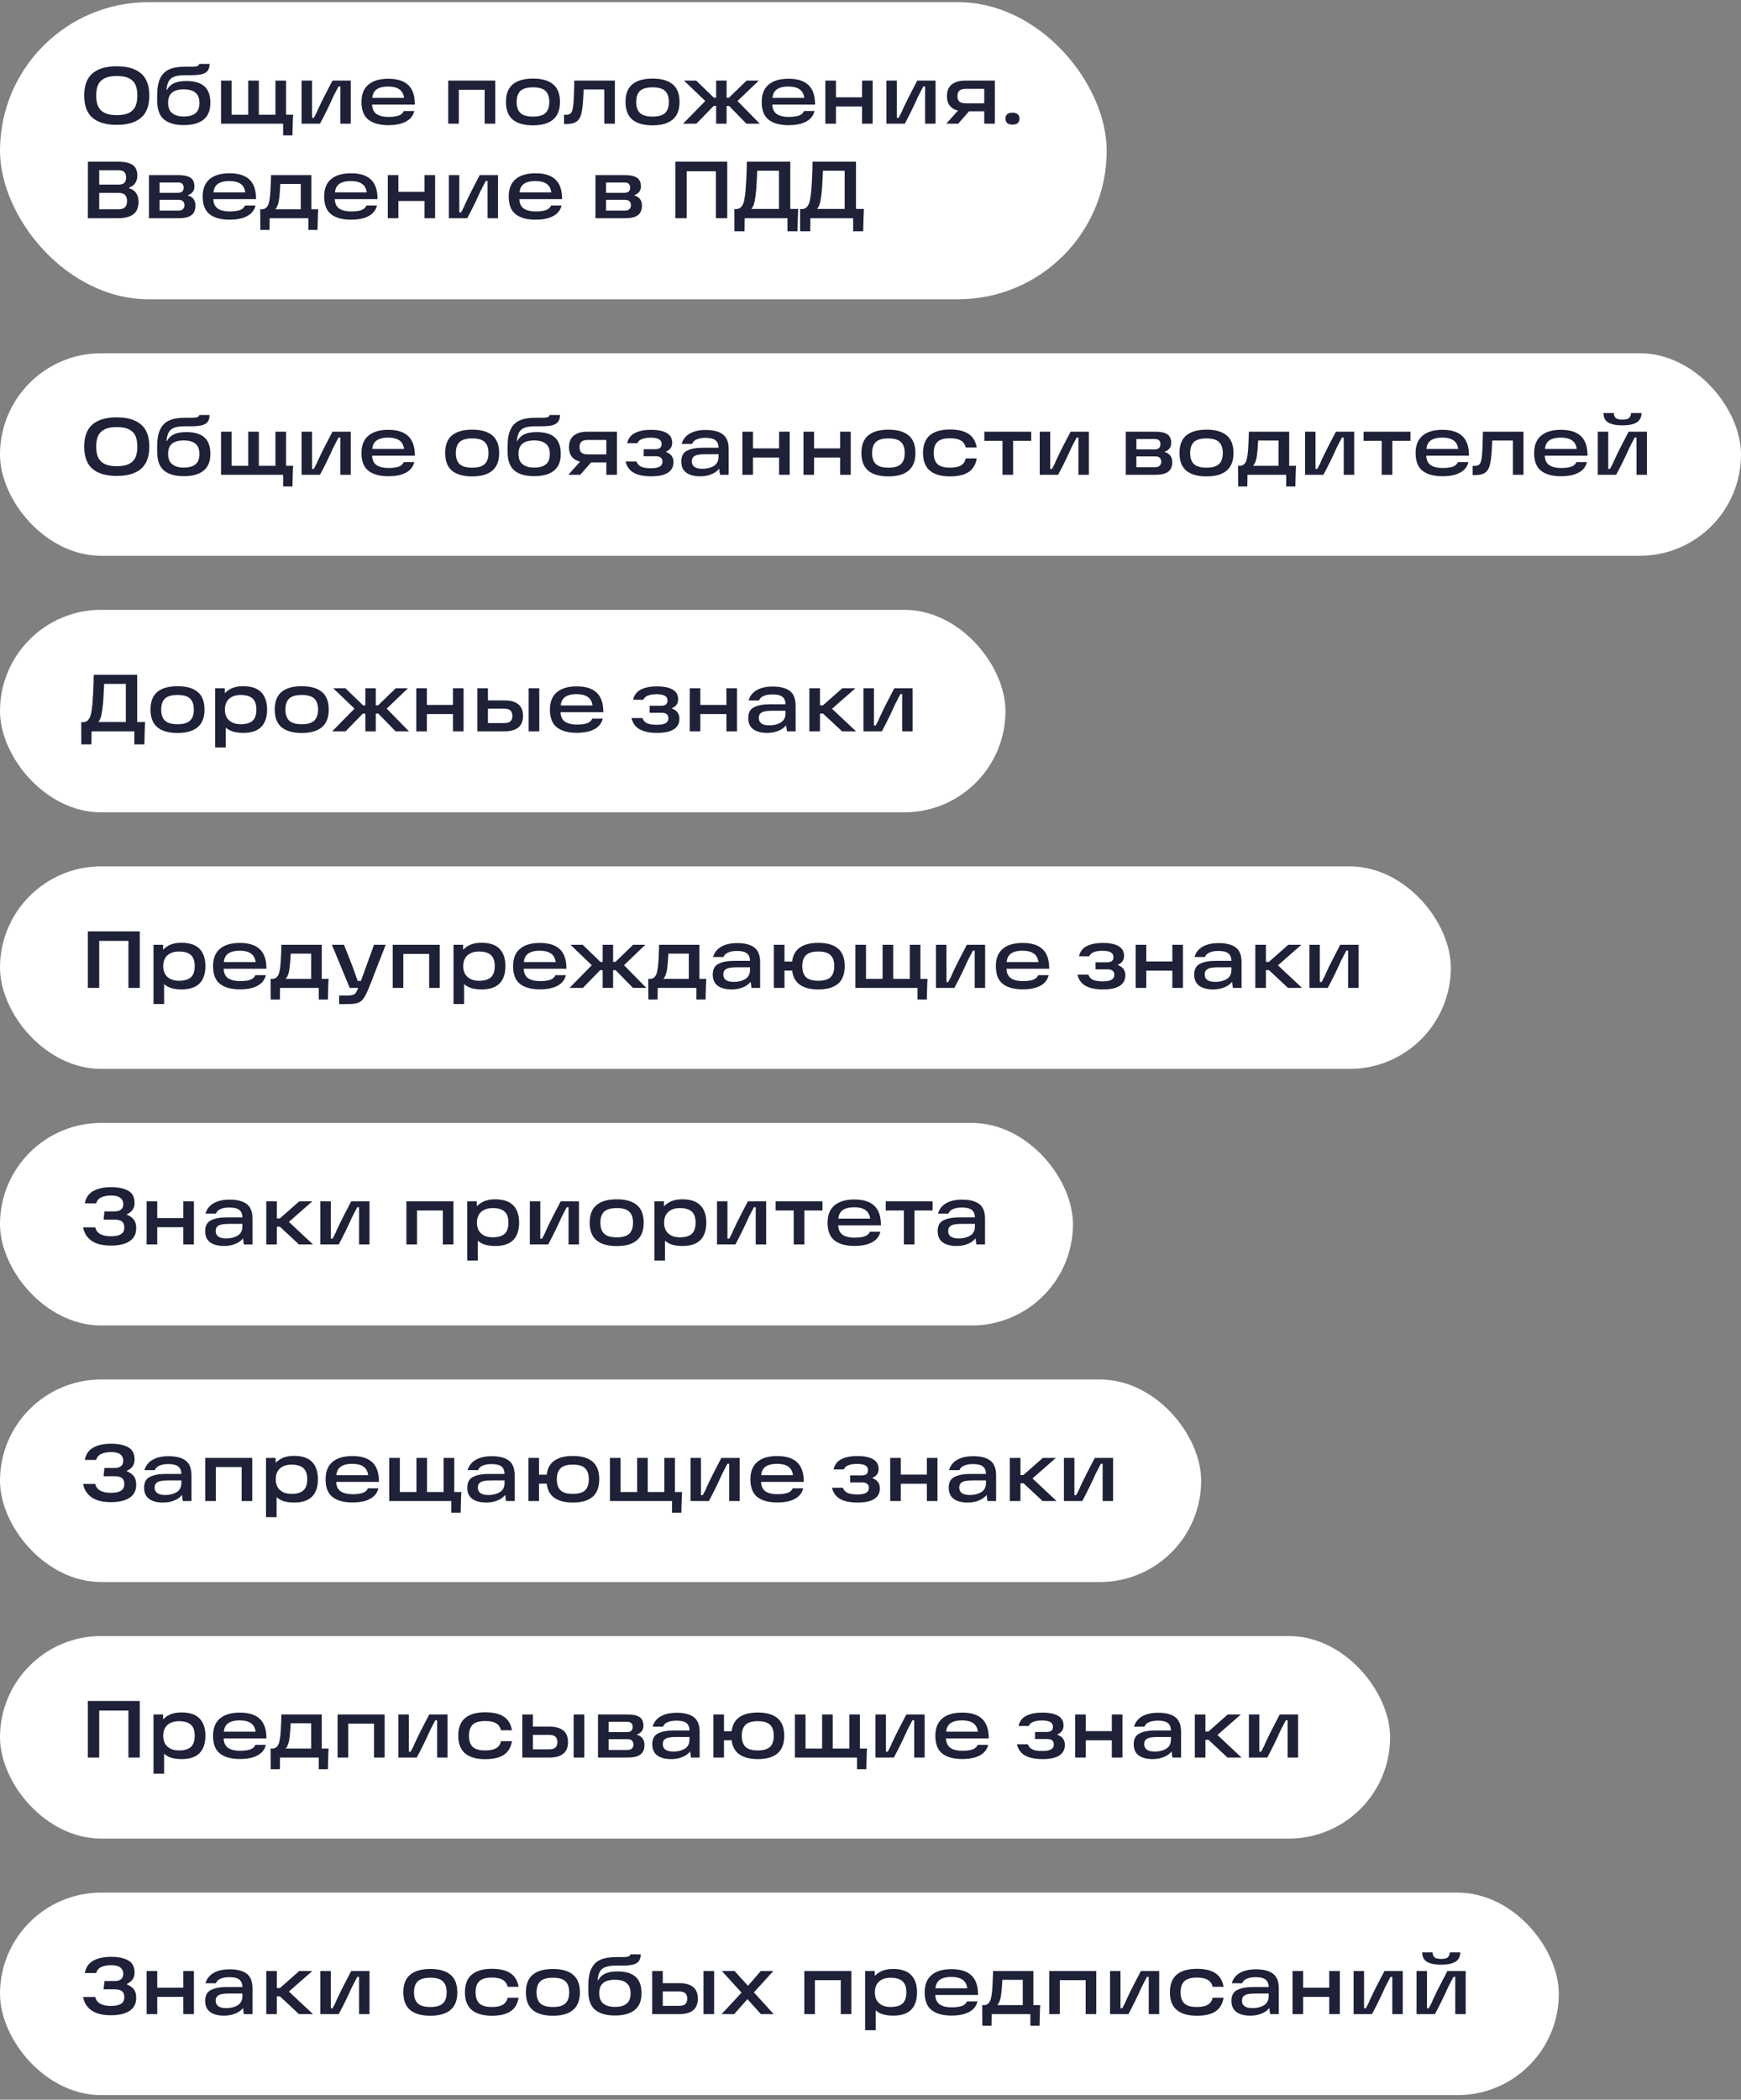 <?xml version="1.0" encoding="UTF-8"?> <svg xmlns="http://www.w3.org/2000/svg" width="258" height="311" viewBox="0 0 258 311" fill="none"><rect x="0" y="0" width="258" height="311" fill="#808080" stroke="none"/><rect y="0.324" width="164" height="44" rx="22" fill="white"></rect><path d="M12.48 14.148C12.48 12.66 12.888 11.568 13.704 10.872C14.528 10.168 15.728 9.816 17.304 9.816C18.88 9.816 20.076 10.168 20.892 10.872C21.716 11.568 22.128 12.66 22.128 14.148C22.128 15.644 21.716 16.744 20.892 17.448C20.076 18.144 18.88 18.492 17.304 18.492C15.728 18.492 14.528 18.144 13.704 17.448C12.888 16.744 12.48 15.644 12.48 14.148ZM14.256 14.148C14.256 14.78 14.348 15.308 14.532 15.732C14.724 16.156 15.044 16.484 15.492 16.716C15.94 16.94 16.544 17.052 17.304 17.052C18.072 17.052 18.68 16.94 19.128 16.716C19.576 16.484 19.892 16.156 20.076 15.732C20.26 15.308 20.352 14.78 20.352 14.148C20.352 13.516 20.26 12.992 20.076 12.576C19.892 12.152 19.576 11.828 19.128 11.604C18.68 11.372 18.072 11.256 17.304 11.256C16.544 11.256 15.94 11.372 15.492 11.604C15.044 11.828 14.724 12.152 14.532 12.576C14.348 12.992 14.256 13.516 14.256 14.148ZM27.238 18.528C25.95 18.528 24.97 18.248 24.297 17.688C23.625 17.12 23.29 16.188 23.29 14.892V14.148C23.29 13.06 23.442 12.208 23.745 11.592C24.049 10.968 24.497 10.528 25.09 10.272C25.689 10.008 26.465 9.876 27.418 9.876H28.27C28.598 9.876 28.849 9.864 29.026 9.84C29.201 9.808 29.326 9.764 29.398 9.708C29.477 9.644 29.517 9.564 29.517 9.468H31.053C31.053 9.892 30.962 10.228 30.777 10.476C30.593 10.716 30.305 10.888 29.913 10.992C29.521 11.088 28.989 11.136 28.317 11.136H27.393C26.713 11.136 26.186 11.212 25.809 11.364C25.433 11.508 25.162 11.736 24.994 12.048C24.826 12.36 24.718 12.784 24.669 13.32H24.73C24.985 12.864 25.337 12.532 25.785 12.324C26.233 12.108 26.846 12 27.622 12C28.805 12 29.694 12.26 30.285 12.78C30.878 13.3 31.174 14.12 31.174 15.24C31.174 16.36 30.834 17.188 30.154 17.724C29.482 18.26 28.509 18.528 27.238 18.528ZM27.226 17.256C27.977 17.256 28.553 17.1 28.953 16.788C29.354 16.476 29.553 15.96 29.553 15.24C29.553 14.544 29.354 14.036 28.953 13.716C28.561 13.396 27.985 13.236 27.226 13.236C26.465 13.236 25.89 13.396 25.497 13.716C25.105 14.036 24.91 14.536 24.91 15.216C24.91 15.936 25.117 16.456 25.534 16.776C25.957 17.096 26.521 17.256 27.226 17.256ZM41.958 16.992H43.446C43.414 17.328 43.394 17.732 43.386 18.204L43.338 20.052H41.958V16.992ZM40.818 17.676V11.94H42.39V18.324H32.754V11.94H34.326V17.676L33.654 16.992H41.502L40.818 17.676ZM36.786 11.94H38.358V17.484H36.786V11.94ZM44.696 11.94H46.244V17.46H46.508C46.876 16.78 47.06 16.404 47.06 16.332C47.436 15.516 47.8 14.768 48.152 14.088C48.504 13.4 48.876 12.684 49.268 11.94H51.98V18.324H50.432V12.804H50.168C50.04 13.052 49.908 13.304 49.772 13.56C49.644 13.816 49.512 14.072 49.376 14.328C48.792 15.648 48.14 16.98 47.42 18.324H44.696V11.94ZM57.552 18.54C56.272 18.54 55.288 18.272 54.6 17.736C53.912 17.2 53.568 16.32 53.568 15.096C53.568 13.96 53.912 13.104 54.6 12.528C55.288 11.952 56.268 11.664 57.54 11.664C58.876 11.664 59.868 11.98 60.516 12.612C61.164 13.236 61.484 14.196 61.476 15.492H54.552V14.496H59.88C59.8 13.912 59.564 13.488 59.172 13.224C58.78 12.952 58.236 12.816 57.54 12.816C56.74 12.816 56.144 12.972 55.752 13.284C55.36 13.588 55.16 14.084 55.152 14.772V15.048C55.144 15.096 55.14 15.14 55.14 15.18C55.14 15.22 55.14 15.268 55.14 15.324C55.132 16.02 55.332 16.528 55.74 16.848C56.156 17.16 56.776 17.316 57.6 17.316C58.2 17.316 58.688 17.252 59.064 17.124C59.44 16.996 59.7 16.768 59.844 16.44H61.392C61.296 16.88 61.084 17.26 60.756 17.58C60.428 17.892 59.992 18.132 59.448 18.3C58.912 18.46 58.28 18.54 57.552 18.54ZM66.422 11.94H73.394V18.324H71.822V13.296H67.994V18.324H66.422V11.94ZM78.986 18.564C77.666 18.564 76.666 18.28 75.986 17.712C75.314 17.144 74.978 16.272 74.978 15.096C74.978 13.92 75.314 13.052 75.986 12.492C76.666 11.924 77.666 11.64 78.986 11.64C80.306 11.64 81.302 11.924 81.974 12.492C82.646 13.052 82.982 13.92 82.982 15.096C82.982 16.272 82.642 17.144 81.962 17.712C81.29 18.28 80.298 18.564 78.986 18.564ZM78.986 17.268C79.85 17.268 80.466 17.092 80.834 16.74C81.21 16.388 81.398 15.84 81.398 15.096C81.398 14.36 81.21 13.816 80.834 13.464C80.466 13.112 79.85 12.936 78.986 12.936C78.122 12.936 77.502 13.112 77.126 13.464C76.75 13.816 76.562 14.36 76.562 15.096C76.562 15.84 76.75 16.388 77.126 16.74C77.502 17.092 78.122 17.268 78.986 17.268ZM83.582 17.004H83.858C84.13 17.004 84.338 16.956 84.482 16.86C84.634 16.756 84.746 16.58 84.818 16.332C84.89 16.084 84.946 15.72 84.986 15.24C85.034 14.648 85.07 13.764 85.094 12.588L85.106 11.94H91.118V18.324H89.546V12.6L90.29 13.248H85.838L86.51 12.6C86.502 12.792 86.49 13.132 86.474 13.62C86.45 14.236 86.418 14.776 86.378 15.24C86.314 16.064 86.206 16.696 86.054 17.136C85.902 17.568 85.666 17.88 85.346 18.072C85.034 18.264 84.59 18.36 84.014 18.36H83.582V17.004ZM96.705 18.564C95.385 18.564 94.385 18.28 93.705 17.712C93.033 17.144 92.697 16.272 92.697 15.096C92.697 13.92 93.033 13.052 93.705 12.492C94.385 11.924 95.385 11.64 96.705 11.64C98.025 11.64 99.021 11.924 99.693 12.492C100.365 13.052 100.701 13.92 100.701 15.096C100.701 16.272 100.361 17.144 99.681 17.712C99.009 18.28 98.017 18.564 96.705 18.564ZM96.705 17.268C97.569 17.268 98.185 17.092 98.553 16.74C98.929 16.388 99.117 15.84 99.117 15.096C99.117 14.36 98.929 13.816 98.553 13.464C98.185 13.112 97.569 12.936 96.705 12.936C95.841 12.936 95.221 13.112 94.845 13.464C94.469 13.816 94.281 14.36 94.281 15.096C94.281 15.84 94.469 16.388 94.845 16.74C95.221 17.092 95.841 17.268 96.705 17.268ZM105.753 15.696L103.197 18.324H101.217L105.081 14.388L105.093 15.516L101.361 11.94H103.173L105.789 14.472H106.437V15.696H105.753ZM106.125 18.324V11.94H107.673V18.324H106.125ZM108.021 14.472L110.637 11.94H112.449L108.705 15.516L108.729 14.388L112.593 18.324H110.613L108.045 15.696H107.361V14.472H108.021ZM116.861 18.54C115.581 18.54 114.597 18.272 113.909 17.736C113.221 17.2 112.877 16.32 112.877 15.096C112.877 13.96 113.221 13.104 113.909 12.528C114.597 11.952 115.577 11.664 116.849 11.664C118.185 11.664 119.177 11.98 119.825 12.612C120.473 13.236 120.793 14.196 120.785 15.492H113.861V14.496H119.189C119.109 13.912 118.873 13.488 118.48 13.224C118.089 12.952 117.545 12.816 116.849 12.816C116.049 12.816 115.453 12.972 115.061 13.284C114.669 13.588 114.469 14.084 114.461 14.772V15.048C114.453 15.096 114.449 15.14 114.449 15.18C114.449 15.22 114.449 15.268 114.449 15.324C114.441 16.02 114.641 16.528 115.049 16.848C115.465 17.16 116.085 17.316 116.909 17.316C117.509 17.316 117.997 17.252 118.372 17.124C118.749 16.996 119.009 16.768 119.153 16.44H120.701C120.605 16.88 120.393 17.26 120.065 17.58C119.737 17.892 119.301 18.132 118.757 18.3C118.221 18.46 117.589 18.54 116.861 18.54ZM127.745 11.94H129.317V18.324H127.745V11.94ZM122.309 11.94H123.881V18.324H122.309V11.94ZM123.641 14.412H128.069V15.768H123.641V14.412ZM131.356 11.94H132.904V17.46H133.168C133.536 16.78 133.72 16.404 133.72 16.332C134.096 15.516 134.46 14.768 134.812 14.088C135.164 13.4 135.536 12.684 135.928 11.94H138.64V18.324H137.092V12.804H136.828C136.7 13.052 136.568 13.304 136.432 13.56C136.304 13.816 136.172 14.072 136.036 14.328C135.452 15.648 134.8 16.98 134.08 18.324H131.356V11.94ZM142.424 15.864L143.852 16.2L141.992 18.324H140.228L142.424 15.864ZM146.54 13.164H143.096C142.68 13.164 142.372 13.252 142.172 13.428C141.98 13.596 141.884 13.864 141.884 14.232C141.884 14.6 141.98 14.872 142.172 15.048C142.372 15.216 142.68 15.3 143.096 15.3H146.168V16.488H143.06C142.148 16.488 141.464 16.3 141.008 15.924C140.552 15.548 140.324 14.984 140.324 14.232C140.324 13.48 140.556 12.912 141.02 12.528C141.484 12.136 142.164 11.94 143.06 11.94H147.428V18.324H145.856V12.48L146.54 13.164ZM150.049 16.692C150.377 16.692 150.629 16.768 150.805 16.92C150.989 17.064 151.081 17.28 151.081 17.568C151.081 18.16 150.737 18.456 150.049 18.456C149.353 18.456 149.005 18.16 149.005 17.568C149.005 16.984 149.353 16.692 150.049 16.692ZM13.032 23.948H17.46C18.484 23.948 19.22 24.112 19.668 24.44C20.124 24.76 20.352 25.284 20.352 26.012C20.352 26.428 20.248 26.796 20.04 27.116C19.832 27.428 19.532 27.652 19.14 27.788V27.884C19.588 28.012 19.932 28.248 20.172 28.592C20.412 28.936 20.532 29.356 20.532 29.852C20.532 30.364 20.44 30.8 20.256 31.16C20.08 31.52 19.76 31.804 19.296 32.012C18.84 32.22 18.216 32.324 17.424 32.324H13.02L13.032 23.948ZM13.896 30.992H17.568C18.04 30.992 18.368 30.884 18.552 30.668C18.736 30.452 18.828 30.156 18.828 29.78C18.828 29.388 18.728 29.088 18.528 28.88C18.336 28.672 18.012 28.568 17.556 28.568H14.244V27.344H17.544C17.952 27.344 18.244 27.26 18.42 27.092C18.596 26.916 18.684 26.648 18.684 26.288C18.684 25.928 18.596 25.66 18.42 25.484C18.244 25.308 17.952 25.22 17.544 25.22H13.896L14.7 24.428V31.796L13.896 30.992ZM27.851 28.964C28.179 29.036 28.447 29.2 28.655 29.456C28.863 29.712 28.967 30.048 28.967 30.464C28.967 31.104 28.763 31.576 28.355 31.88C27.947 32.176 27.323 32.324 26.483 32.324H22.079V25.94H26.495C27.271 25.94 27.851 26.068 28.235 26.324C28.619 26.58 28.811 27.012 28.811 27.62C28.811 27.956 28.719 28.232 28.535 28.448C28.359 28.656 28.131 28.808 27.851 28.904V28.964ZM26.447 31.196C26.735 31.196 26.955 31.124 27.107 30.98C27.259 30.828 27.335 30.64 27.335 30.416C27.335 30.16 27.263 29.96 27.119 29.816C26.983 29.672 26.763 29.6 26.459 29.6H23.195V28.556H26.387C26.939 28.556 27.215 28.3 27.215 27.788C27.215 27.548 27.151 27.364 27.023 27.236C26.895 27.1 26.683 27.032 26.387 27.032H22.979L23.651 26.48V31.748L22.979 31.196H26.447ZM34.021 32.54C32.741 32.54 31.757 32.272 31.069 31.736C30.381 31.2 30.037 30.32 30.037 29.096C30.037 27.96 30.381 27.104 31.069 26.528C31.757 25.952 32.737 25.664 34.009 25.664C35.345 25.664 36.337 25.98 36.985 26.612C37.633 27.236 37.953 28.196 37.945 29.492H31.021V28.496H36.349C36.269 27.912 36.033 27.488 35.641 27.224C35.249 26.952 34.705 26.816 34.009 26.816C33.209 26.816 32.613 26.972 32.221 27.284C31.829 27.588 31.629 28.084 31.621 28.772V29.048C31.613 29.096 31.609 29.14 31.609 29.18C31.609 29.22 31.609 29.268 31.609 29.324C31.601 30.02 31.801 30.528 32.209 30.848C32.625 31.16 33.245 31.316 34.069 31.316C34.669 31.316 35.157 31.252 35.533 31.124C35.909 30.996 36.169 30.768 36.313 30.44H37.861C37.765 30.88 37.553 31.26 37.225 31.58C36.897 31.892 36.461 32.132 35.917 32.3C35.381 32.46 34.749 32.54 34.021 32.54ZM38.56 30.992H38.824C39.096 30.992 39.312 30.908 39.472 30.74C39.64 30.572 39.76 30.356 39.832 30.092C39.904 29.82 39.964 29.48 40.012 29.072C40.052 28.672 40.08 28.268 40.096 27.86C40.12 27.444 40.14 26.976 40.156 26.456L40.168 25.94H46.144V30.992H47.164C47.132 31.328 47.112 31.732 47.104 32.204L47.056 34.052H45.7V32.324H39.964L39.94 34.052H38.584L38.56 30.992ZM44.572 30.992V27.248H41.548L41.512 27.776C41.48 28.336 41.444 28.792 41.404 29.144C41.364 29.576 41.292 29.948 41.188 30.26C41.092 30.564 40.96 30.808 40.792 30.992H44.572ZM52.021 32.54C50.741 32.54 49.757 32.272 49.069 31.736C48.381 31.2 48.037 30.32 48.037 29.096C48.037 27.96 48.381 27.104 49.069 26.528C49.757 25.952 50.737 25.664 52.009 25.664C53.345 25.664 54.337 25.98 54.985 26.612C55.633 27.236 55.953 28.196 55.945 29.492H49.021V28.496H54.349C54.269 27.912 54.033 27.488 53.641 27.224C53.249 26.952 52.705 26.816 52.009 26.816C51.209 26.816 50.613 26.972 50.221 27.284C49.829 27.588 49.629 28.084 49.621 28.772V29.048C49.613 29.096 49.609 29.14 49.609 29.18C49.609 29.22 49.609 29.268 49.609 29.324C49.601 30.02 49.801 30.528 50.209 30.848C50.625 31.16 51.245 31.316 52.069 31.316C52.669 31.316 53.157 31.252 53.533 31.124C53.909 30.996 54.169 30.768 54.313 30.44H55.861C55.765 30.88 55.553 31.26 55.225 31.58C54.897 31.892 54.461 32.132 53.917 32.3C53.381 32.46 52.749 32.54 52.021 32.54ZM62.905 25.94H64.477V32.324H62.905V25.94ZM57.469 25.94H59.041V32.324H57.469V25.94ZM58.801 28.412H63.229V29.768H58.801V28.412ZM66.516 25.94H68.064V31.46H68.328C68.696 30.78 68.88 30.404 68.88 30.332C69.256 29.516 69.62 28.768 69.972 28.088C70.324 27.4 70.696 26.684 71.088 25.94H73.8V32.324H72.252V26.804H71.988C71.86 27.052 71.728 27.304 71.592 27.56C71.464 27.816 71.332 28.072 71.196 28.328C70.612 29.648 69.96 30.98 69.24 32.324H66.516V25.94ZM79.372 32.54C78.092 32.54 77.108 32.272 76.42 31.736C75.732 31.2 75.388 30.32 75.388 29.096C75.388 27.96 75.732 27.104 76.42 26.528C77.108 25.952 78.088 25.664 79.36 25.664C80.696 25.664 81.688 25.98 82.336 26.612C82.984 27.236 83.304 28.196 83.296 29.492H76.372V28.496H81.7C81.62 27.912 81.384 27.488 80.992 27.224C80.6 26.952 80.056 26.816 79.36 26.816C78.56 26.816 77.964 26.972 77.572 27.284C77.18 27.588 76.98 28.084 76.972 28.772V29.048C76.964 29.096 76.96 29.14 76.96 29.18C76.96 29.22 76.96 29.268 76.96 29.324C76.952 30.02 77.152 30.528 77.56 30.848C77.976 31.16 78.596 31.316 79.42 31.316C80.02 31.316 80.508 31.252 80.884 31.124C81.26 30.996 81.52 30.768 81.664 30.44H83.212C83.116 30.88 82.904 31.26 82.576 31.58C82.248 31.892 81.812 32.132 81.268 32.3C80.732 32.46 80.1 32.54 79.372 32.54ZM94.015 28.964C94.343 29.036 94.611 29.2 94.819 29.456C95.027 29.712 95.131 30.048 95.131 30.464C95.131 31.104 94.927 31.576 94.519 31.88C94.111 32.176 93.487 32.324 92.647 32.324H88.243V25.94H92.659C93.435 25.94 94.015 26.068 94.399 26.324C94.783 26.58 94.975 27.012 94.975 27.62C94.975 27.956 94.883 28.232 94.699 28.448C94.523 28.656 94.295 28.808 94.015 28.904V28.964ZM92.611 31.196C92.899 31.196 93.119 31.124 93.271 30.98C93.423 30.828 93.499 30.64 93.499 30.416C93.499 30.16 93.427 29.96 93.283 29.816C93.147 29.672 92.927 29.6 92.623 29.6H89.359V28.556H92.551C93.103 28.556 93.379 28.3 93.379 27.788C93.379 27.548 93.315 27.364 93.187 27.236C93.059 27.1 92.847 27.032 92.551 27.032H89.143L89.815 26.48V31.748L89.143 31.196H92.611ZM100.079 23.948H107.771V32.324H106.091V24.572L106.895 25.364H100.967L101.759 24.572V32.324H100.079V23.948ZM108.821 30.968H109.061C109.413 30.968 109.685 30.848 109.877 30.608C110.069 30.368 110.205 30.056 110.285 29.672C110.365 29.288 110.437 28.764 110.501 28.1V27.992C110.557 27.408 110.609 26.404 110.657 24.98C110.657 24.796 110.657 24.62 110.657 24.452C110.665 24.276 110.673 24.108 110.681 23.948H117.113V30.944H118.289C118.265 31.376 118.245 31.808 118.229 32.24L118.181 34.256H116.693V32.324H110.357L110.333 34.256H108.833L108.821 30.968ZM115.433 30.944V25.292H112.217L112.169 26.288C112.145 26.896 112.113 27.472 112.073 28.016L112.061 28.112C112.005 28.76 111.929 29.328 111.833 29.816C111.737 30.296 111.577 30.672 111.353 30.944H115.433ZM118.559 30.968H118.799C119.151 30.968 119.423 30.848 119.615 30.608C119.807 30.368 119.943 30.056 120.023 29.672C120.103 29.288 120.175 28.764 120.239 28.1V27.992C120.295 27.408 120.347 26.404 120.395 24.98C120.395 24.796 120.395 24.62 120.395 24.452C120.403 24.276 120.411 24.108 120.419 23.948H126.851V30.944H128.027C128.003 31.376 127.983 31.808 127.967 32.24L127.919 34.256H126.431V32.324H120.095L120.071 34.256H118.571L118.559 30.968ZM125.171 30.944V25.292H121.955L121.907 26.288C121.883 26.896 121.851 27.472 121.811 28.016L121.799 28.112C121.743 28.76 121.667 29.328 121.571 29.816C121.475 30.296 121.315 30.672 121.091 30.944H125.171Z" fill="#1E2137"></path><rect y="52.324" width="258" height="30" rx="15" fill="white"></rect><path d="M12.48 66.148C12.48 64.66 12.888 63.568 13.704 62.872C14.528 62.168 15.728 61.816 17.304 61.816C18.88 61.816 20.076 62.168 20.892 62.872C21.716 63.568 22.128 64.66 22.128 66.148C22.128 67.644 21.716 68.744 20.892 69.448C20.076 70.144 18.88 70.492 17.304 70.492C15.728 70.492 14.528 70.144 13.704 69.448C12.888 68.744 12.48 67.644 12.48 66.148ZM14.256 66.148C14.256 66.78 14.348 67.308 14.532 67.732C14.724 68.156 15.044 68.484 15.492 68.716C15.94 68.94 16.544 69.052 17.304 69.052C18.072 69.052 18.68 68.94 19.128 68.716C19.576 68.484 19.892 68.156 20.076 67.732C20.26 67.308 20.352 66.78 20.352 66.148C20.352 65.516 20.26 64.992 20.076 64.576C19.892 64.152 19.576 63.828 19.128 63.604C18.68 63.372 18.072 63.256 17.304 63.256C16.544 63.256 15.94 63.372 15.492 63.604C15.044 63.828 14.724 64.152 14.532 64.576C14.348 64.992 14.256 65.516 14.256 66.148ZM27.238 70.528C25.95 70.528 24.97 70.248 24.297 69.688C23.625 69.12 23.29 68.188 23.29 66.892V66.148C23.29 65.06 23.442 64.208 23.745 63.592C24.049 62.968 24.497 62.528 25.09 62.272C25.689 62.008 26.465 61.876 27.418 61.876H28.27C28.598 61.876 28.849 61.864 29.026 61.84C29.201 61.808 29.326 61.764 29.398 61.708C29.477 61.644 29.517 61.564 29.517 61.468H31.053C31.053 61.892 30.962 62.228 30.777 62.476C30.593 62.716 30.305 62.888 29.913 62.992C29.521 63.088 28.989 63.136 28.317 63.136H27.393C26.713 63.136 26.186 63.212 25.809 63.364C25.433 63.508 25.162 63.736 24.994 64.048C24.826 64.36 24.718 64.784 24.669 65.32H24.73C24.985 64.864 25.337 64.532 25.785 64.324C26.233 64.108 26.846 64 27.622 64C28.805 64 29.694 64.26 30.285 64.78C30.878 65.3 31.174 66.12 31.174 67.24C31.174 68.36 30.834 69.188 30.154 69.724C29.482 70.26 28.509 70.528 27.238 70.528ZM27.226 69.256C27.977 69.256 28.553 69.1 28.953 68.788C29.354 68.476 29.553 67.96 29.553 67.24C29.553 66.544 29.354 66.036 28.953 65.716C28.561 65.396 27.985 65.236 27.226 65.236C26.465 65.236 25.89 65.396 25.497 65.716C25.105 66.036 24.91 66.536 24.91 67.216C24.91 67.936 25.117 68.456 25.534 68.776C25.957 69.096 26.521 69.256 27.226 69.256ZM41.958 68.992H43.446C43.414 69.328 43.394 69.732 43.386 70.204L43.338 72.052H41.958V68.992ZM40.818 69.676V63.94H42.39V70.324H32.754V63.94H34.326V69.676L33.654 68.992H41.502L40.818 69.676ZM36.786 63.94H38.358V69.484H36.786V63.94ZM44.696 63.94H46.244V69.46H46.508C46.876 68.78 47.06 68.404 47.06 68.332C47.436 67.516 47.8 66.768 48.152 66.088C48.504 65.4 48.876 64.684 49.268 63.94H51.98V70.324H50.432V64.804H50.168C50.04 65.052 49.908 65.304 49.772 65.56C49.644 65.816 49.512 66.072 49.376 66.328C48.792 67.648 48.14 68.98 47.42 70.324H44.696V63.94ZM57.552 70.54C56.272 70.54 55.288 70.272 54.6 69.736C53.912 69.2 53.568 68.32 53.568 67.096C53.568 65.96 53.912 65.104 54.6 64.528C55.288 63.952 56.268 63.664 57.54 63.664C58.876 63.664 59.868 63.98 60.516 64.612C61.164 65.236 61.484 66.196 61.476 67.492H54.552V66.496H59.88C59.8 65.912 59.564 65.488 59.172 65.224C58.78 64.952 58.236 64.816 57.54 64.816C56.74 64.816 56.144 64.972 55.752 65.284C55.36 65.588 55.16 66.084 55.152 66.772V67.048C55.144 67.096 55.14 67.14 55.14 67.18C55.14 67.22 55.14 67.268 55.14 67.324C55.132 68.02 55.332 68.528 55.74 68.848C56.156 69.16 56.776 69.316 57.6 69.316C58.2 69.316 58.688 69.252 59.064 69.124C59.44 68.996 59.7 68.768 59.844 68.44H61.392C61.296 68.88 61.084 69.26 60.756 69.58C60.428 69.892 59.992 70.132 59.448 70.3C58.912 70.46 58.28 70.54 57.552 70.54ZM69.974 70.564C68.654 70.564 67.654 70.28 66.974 69.712C66.302 69.144 65.966 68.272 65.966 67.096C65.966 65.92 66.302 65.052 66.974 64.492C67.654 63.924 68.654 63.64 69.974 63.64C71.294 63.64 72.29 63.924 72.962 64.492C73.634 65.052 73.97 65.92 73.97 67.096C73.97 68.272 73.63 69.144 72.95 69.712C72.278 70.28 71.286 70.564 69.974 70.564ZM69.974 69.268C70.838 69.268 71.454 69.092 71.822 68.74C72.198 68.388 72.386 67.84 72.386 67.096C72.386 66.36 72.198 65.816 71.822 65.464C71.454 65.112 70.838 64.936 69.974 64.936C69.11 64.936 68.49 65.112 68.114 65.464C67.738 65.816 67.55 66.36 67.55 67.096C67.55 67.84 67.738 68.388 68.114 68.74C68.49 69.092 69.11 69.268 69.974 69.268ZM79.163 70.528C77.875 70.528 76.895 70.248 76.223 69.688C75.551 69.12 75.215 68.188 75.215 66.892V66.148C75.215 65.06 75.367 64.208 75.671 63.592C75.975 62.968 76.423 62.528 77.015 62.272C77.615 62.008 78.391 61.876 79.343 61.876H80.195C80.523 61.876 80.775 61.864 80.951 61.84C81.127 61.808 81.251 61.764 81.323 61.708C81.403 61.644 81.443 61.564 81.443 61.468H82.979C82.979 61.892 82.887 62.228 82.703 62.476C82.519 62.716 82.231 62.888 81.839 62.992C81.447 63.088 80.915 63.136 80.243 63.136H79.319C78.639 63.136 78.111 63.212 77.735 63.364C77.359 63.508 77.087 63.736 76.919 64.048C76.751 64.36 76.643 64.784 76.595 65.32H76.655C76.911 64.864 77.263 64.532 77.711 64.324C78.159 64.108 78.771 64 79.547 64C80.731 64 81.619 64.26 82.211 64.78C82.803 65.3 83.099 66.12 83.099 67.24C83.099 68.36 82.759 69.188 82.079 69.724C81.407 70.26 80.435 70.528 79.163 70.528ZM79.151 69.256C79.903 69.256 80.479 69.1 80.879 68.788C81.279 68.476 81.479 67.96 81.479 67.24C81.479 66.544 81.279 66.036 80.879 65.716C80.487 65.396 79.911 65.236 79.151 65.236C78.391 65.236 77.815 65.396 77.423 65.716C77.031 66.036 76.835 66.536 76.835 67.216C76.835 67.936 77.043 68.456 77.459 68.776C77.883 69.096 78.447 69.256 79.151 69.256ZM86.42 67.864L87.848 68.2L85.988 70.324H84.224L86.42 67.864ZM90.536 65.164H87.092C86.676 65.164 86.368 65.252 86.168 65.428C85.976 65.596 85.88 65.864 85.88 66.232C85.88 66.6 85.976 66.872 86.168 67.048C86.368 67.216 86.676 67.3 87.092 67.3H90.164V68.488H87.056C86.144 68.488 85.46 68.3 85.004 67.924C84.548 67.548 84.32 66.984 84.32 66.232C84.32 65.48 84.552 64.912 85.016 64.528C85.48 64.136 86.16 63.94 87.056 63.94H91.424V70.324H89.852V64.48L90.536 65.164ZM96.481 70.552C95.417 70.552 94.569 70.38 93.937 70.036C93.305 69.692 92.893 69.132 92.701 68.356H94.321C94.417 68.62 94.561 68.824 94.753 68.968C94.953 69.112 95.189 69.212 95.461 69.268C95.741 69.324 96.081 69.352 96.481 69.352C97.041 69.352 97.461 69.276 97.741 69.124C98.029 68.964 98.173 68.724 98.173 68.404C98.173 68.116 98.089 67.908 97.921 67.78C97.761 67.644 97.509 67.576 97.165 67.576H95.389V66.532H97.069C97.397 66.532 97.641 66.472 97.801 66.352C97.961 66.224 98.041 66.032 98.041 65.776C98.041 65.432 97.901 65.188 97.621 65.044C97.349 64.9 96.953 64.828 96.433 64.828C95.889 64.828 95.453 64.896 95.125 65.032C94.797 65.16 94.573 65.364 94.453 65.644H92.941C93.101 64.932 93.493 64.424 94.117 64.12C94.749 63.816 95.521 63.664 96.433 63.664C97.481 63.664 98.273 63.824 98.809 64.144C99.345 64.456 99.613 64.932 99.613 65.572C99.613 66.196 99.313 66.632 98.713 66.88V66.952C99.441 67.216 99.805 67.72 99.805 68.464C99.805 69.136 99.533 69.652 98.989 70.012C98.445 70.372 97.609 70.552 96.481 70.552ZM104.585 63.688C105.705 63.688 106.549 63.904 107.117 64.336C107.693 64.768 107.981 65.496 107.981 66.52V70.324H106.697L106.493 68.86L106.841 68.92C106.649 69.432 106.269 69.832 105.701 70.12C105.141 70.408 104.501 70.552 103.781 70.552C102.893 70.552 102.201 70.372 101.705 70.012C101.209 69.644 100.961 69.092 100.961 68.356C100.961 67.564 101.249 67.028 101.825 66.748C102.401 66.46 103.165 66.316 104.117 66.316H106.781V67.276H104.513C104.073 67.276 103.713 67.304 103.433 67.36C103.161 67.408 102.941 67.508 102.773 67.66C102.605 67.812 102.521 68.036 102.521 68.332C102.521 68.7 102.653 68.976 102.917 69.16C103.181 69.344 103.573 69.436 104.093 69.436C104.749 69.436 105.309 69.296 105.773 69.016C106.245 68.736 106.48 68.276 106.48 67.636V66.376C106.48 65.84 106.329 65.452 106.025 65.212C105.721 64.972 105.229 64.852 104.549 64.852C104.013 64.852 103.569 64.932 103.217 65.092C102.873 65.244 102.653 65.464 102.557 65.752H101.009C101.209 65.072 101.613 64.56 102.221 64.216C102.837 63.864 103.625 63.688 104.585 63.688ZM115.452 63.94H117.024V70.324H115.452V63.94ZM110.016 63.94H111.588V70.324H110.016V63.94ZM111.348 66.412H115.776V67.768H111.348V66.412ZM124.499 63.94H126.071V70.324H124.499V63.94ZM119.063 63.94H120.635V70.324H119.063V63.94ZM120.395 66.412H124.823V67.768H120.395V66.412ZM131.662 70.564C130.342 70.564 129.342 70.28 128.662 69.712C127.99 69.144 127.654 68.272 127.654 67.096C127.654 65.92 127.99 65.052 128.662 64.492C129.342 63.924 130.342 63.64 131.662 63.64C132.982 63.64 133.978 63.924 134.65 64.492C135.322 65.052 135.658 65.92 135.658 67.096C135.658 68.272 135.318 69.144 134.638 69.712C133.966 70.28 132.974 70.564 131.662 70.564ZM131.662 69.268C132.526 69.268 133.142 69.092 133.51 68.74C133.886 68.388 134.074 67.84 134.074 67.096C134.074 66.36 133.886 65.816 133.51 65.464C133.142 65.112 132.526 64.936 131.662 64.936C130.798 64.936 130.178 65.112 129.802 65.464C129.426 65.816 129.238 66.36 129.238 67.096C129.238 67.84 129.426 68.388 129.802 68.74C130.178 69.092 130.798 69.268 131.662 69.268ZM140.779 70.564C139.475 70.564 138.483 70.28 137.803 69.712C137.123 69.144 136.783 68.272 136.783 67.096C136.783 65.912 137.123 65.036 137.803 64.468C138.483 63.9 139.475 63.616 140.779 63.616C141.955 63.616 142.871 63.832 143.527 64.264C144.183 64.696 144.587 65.368 144.739 66.28H143.119C143.007 65.816 142.763 65.472 142.387 65.248C142.011 65.024 141.475 64.912 140.779 64.912C139.915 64.912 139.295 65.092 138.919 65.452C138.551 65.804 138.367 66.352 138.367 67.096C138.367 67.832 138.551 68.38 138.919 68.74C139.295 69.092 139.915 69.268 140.779 69.268C141.475 69.268 142.011 69.16 142.387 68.944C142.763 68.72 143.007 68.372 143.119 67.9H144.739C144.587 68.82 144.183 69.496 143.527 69.928C142.879 70.352 141.963 70.564 140.779 70.564ZM145.869 63.94H152.817V65.296H150.129V70.324H148.557V65.296H145.869V63.94ZM154.079 63.94H155.627V69.46H155.891C156.259 68.78 156.443 68.404 156.443 68.332C156.819 67.516 157.183 66.768 157.535 66.088C157.887 65.4 158.259 64.684 158.651 63.94H161.363V70.324H159.815V64.804H159.551C159.423 65.052 159.291 65.304 159.155 65.56C159.027 65.816 158.895 66.072 158.759 66.328C158.175 67.648 157.523 68.98 156.803 70.324H154.079V63.94ZM172.601 66.964C172.929 67.036 173.197 67.2 173.405 67.456C173.613 67.712 173.717 68.048 173.717 68.464C173.717 69.104 173.513 69.576 173.105 69.88C172.697 70.176 172.073 70.324 171.233 70.324H166.829V63.94H171.245C172.021 63.94 172.601 64.068 172.985 64.324C173.369 64.58 173.561 65.012 173.561 65.62C173.561 65.956 173.469 66.232 173.285 66.448C173.109 66.656 172.881 66.808 172.601 66.904V66.964ZM171.197 69.196C171.485 69.196 171.705 69.124 171.857 68.98C172.009 68.828 172.085 68.64 172.085 68.416C172.085 68.16 172.013 67.96 171.869 67.816C171.733 67.672 171.513 67.6 171.209 67.6H167.945V66.556H171.137C171.689 66.556 171.965 66.3 171.965 65.788C171.965 65.548 171.901 65.364 171.773 65.236C171.645 65.1 171.433 65.032 171.137 65.032H167.729L168.401 64.48V69.748L167.729 69.196H171.197ZM178.795 70.564C177.475 70.564 176.475 70.28 175.795 69.712C175.123 69.144 174.787 68.272 174.787 67.096C174.787 65.92 175.123 65.052 175.795 64.492C176.475 63.924 177.475 63.64 178.795 63.64C180.115 63.64 181.111 63.924 181.783 64.492C182.455 65.052 182.791 65.92 182.791 67.096C182.791 68.272 182.451 69.144 181.771 69.712C181.099 70.28 180.107 70.564 178.795 70.564ZM178.795 69.268C179.659 69.268 180.275 69.092 180.643 68.74C181.019 68.388 181.207 67.84 181.207 67.096C181.207 66.36 181.019 65.816 180.643 65.464C180.275 65.112 179.659 64.936 178.795 64.936C177.931 64.936 177.311 65.112 176.935 65.464C176.559 65.816 176.371 66.36 176.371 67.096C176.371 67.84 176.559 68.388 176.935 68.74C177.311 69.092 177.931 69.268 178.795 69.268ZM183.462 68.992H183.726C183.998 68.992 184.214 68.908 184.374 68.74C184.542 68.572 184.662 68.356 184.734 68.092C184.806 67.82 184.866 67.48 184.914 67.072C184.954 66.672 184.982 66.268 184.998 65.86C185.022 65.444 185.042 64.976 185.058 64.456L185.07 63.94H191.046V68.992H192.066C192.034 69.328 192.014 69.732 192.006 70.204L191.958 72.052H190.602V70.324H184.866L184.842 72.052H183.486L183.462 68.992ZM189.474 68.992V65.248H186.45L186.414 65.776C186.382 66.336 186.346 66.792 186.306 67.144C186.266 67.576 186.194 67.948 186.09 68.26C185.994 68.564 185.862 68.808 185.694 68.992H189.474ZM193.395 63.94H194.943V69.46H195.207C195.575 68.78 195.759 68.404 195.759 68.332C196.135 67.516 196.499 66.768 196.851 66.088C197.203 65.4 197.575 64.684 197.967 63.94H200.679V70.324H199.131V64.804H198.867C198.739 65.052 198.607 65.304 198.471 65.56C198.343 65.816 198.211 66.072 198.075 66.328C197.491 67.648 196.839 68.98 196.119 70.324H193.395V63.94ZM202.072 63.94H209.02V65.296H206.332V70.324H204.76V65.296H202.072V63.94ZM213.763 70.54C212.483 70.54 211.499 70.272 210.811 69.736C210.123 69.2 209.779 68.32 209.779 67.096C209.779 65.96 210.123 65.104 210.811 64.528C211.499 63.952 212.479 63.664 213.751 63.664C215.087 63.664 216.079 63.98 216.727 64.612C217.375 65.236 217.695 66.196 217.687 67.492H210.763V66.496H216.091C216.011 65.912 215.775 65.488 215.383 65.224C214.991 64.952 214.447 64.816 213.751 64.816C212.951 64.816 212.355 64.972 211.963 65.284C211.571 65.588 211.371 66.084 211.363 66.772V67.048C211.355 67.096 211.351 67.14 211.351 67.18C211.351 67.22 211.351 67.268 211.351 67.324C211.343 68.02 211.543 68.528 211.951 68.848C212.367 69.16 212.987 69.316 213.811 69.316C214.411 69.316 214.899 69.252 215.275 69.124C215.651 68.996 215.911 68.768 216.055 68.44H217.603C217.507 68.88 217.295 69.26 216.967 69.58C216.639 69.892 216.203 70.132 215.659 70.3C215.123 70.46 214.491 70.54 213.763 70.54ZM218.23 69.004H218.506C218.778 69.004 218.986 68.956 219.13 68.86C219.282 68.756 219.394 68.58 219.466 68.332C219.538 68.084 219.594 67.72 219.634 67.24C219.682 66.648 219.718 65.764 219.742 64.588L219.754 63.94H225.766V70.324H224.194V64.6L224.938 65.248H220.486L221.158 64.6C221.15 64.792 221.138 65.132 221.122 65.62C221.098 66.236 221.066 66.776 221.026 67.24C220.962 68.064 220.854 68.696 220.702 69.136C220.55 69.568 220.314 69.88 219.994 70.072C219.682 70.264 219.238 70.36 218.662 70.36H218.23V69.004ZM231.329 70.54C230.049 70.54 229.065 70.272 228.377 69.736C227.689 69.2 227.345 68.32 227.345 67.096C227.345 65.96 227.689 65.104 228.377 64.528C229.065 63.952 230.045 63.664 231.317 63.664C232.653 63.664 233.645 63.98 234.293 64.612C234.941 65.236 235.261 66.196 235.253 67.492H228.329V66.496H233.657C233.577 65.912 233.341 65.488 232.949 65.224C232.557 64.952 232.013 64.816 231.317 64.816C230.517 64.816 229.921 64.972 229.529 65.284C229.137 65.588 228.937 66.084 228.929 66.772V67.048C228.921 67.096 228.917 67.14 228.917 67.18C228.917 67.22 228.917 67.268 228.917 67.324C228.909 68.02 229.109 68.528 229.517 68.848C229.933 69.16 230.553 69.316 231.377 69.316C231.977 69.316 232.465 69.252 232.841 69.124C233.217 68.996 233.477 68.768 233.621 68.44H235.169C235.073 68.88 234.861 69.26 234.533 69.58C234.205 69.892 233.769 70.132 233.225 70.3C232.689 70.46 232.057 70.54 231.329 70.54ZM236.778 63.94H238.326V69.46H238.59C238.958 68.78 239.142 68.404 239.142 68.332C239.518 67.516 239.882 66.768 240.234 66.088C240.586 65.4 240.958 64.684 241.35 63.94H244.062V70.324H242.514V64.804H242.25C242.122 65.052 241.99 65.304 241.854 65.56C241.726 65.816 241.594 66.072 241.458 66.328C240.874 67.648 240.222 68.98 239.502 70.324H236.778V63.94ZM240.426 63.004C239.514 63.004 238.818 62.864 238.338 62.584C237.866 62.304 237.626 61.836 237.618 61.18H239.154C239.17 61.516 239.27 61.764 239.454 61.924C239.646 62.076 239.97 62.152 240.426 62.152C240.89 62.152 241.214 62.076 241.398 61.924C241.582 61.764 241.686 61.516 241.71 61.18H243.258C243.242 61.836 242.994 62.304 242.514 62.584C242.034 62.864 241.338 63.004 240.426 63.004Z" fill="#1E2137"></path><rect y="90.324" width="149" height="30" rx="15" fill="white"></rect><path d="M12.036 106.968H12.276C12.628 106.968 12.9 106.848 13.092 106.608C13.284 106.368 13.42 106.056 13.5 105.672C13.58 105.288 13.652 104.764 13.716 104.1V103.992C13.772 103.408 13.824 102.404 13.872 100.98C13.872 100.796 13.872 100.62 13.872 100.452C13.88 100.276 13.888 100.108 13.896 99.948H20.328V106.944H21.504C21.48 107.376 21.46 107.808 21.444 108.24L21.396 110.256H19.908V108.324H13.572L13.548 110.256H12.048L12.036 106.968ZM18.648 106.944V101.292H15.432L15.384 102.288C15.36 102.896 15.328 103.472 15.288 104.016L15.276 104.112C15.22 104.76 15.144 105.328 15.048 105.816C14.952 106.296 14.792 106.672 14.568 106.944H18.648ZM26.31 108.564C24.99 108.564 23.99 108.28 23.31 107.712C22.638 107.144 22.302 106.272 22.302 105.096C22.302 103.92 22.638 103.052 23.31 102.492C23.99 101.924 24.99 101.64 26.31 101.64C27.63 101.64 28.626 101.924 29.298 102.492C29.97 103.052 30.306 103.92 30.306 105.096C30.306 106.272 29.966 107.144 29.286 107.712C28.614 108.28 27.622 108.564 26.31 108.564ZM26.31 107.268C27.174 107.268 27.79 107.092 28.158 106.74C28.534 106.388 28.722 105.84 28.722 105.096C28.722 104.36 28.534 103.816 28.158 103.464C27.79 103.112 27.174 102.936 26.31 102.936C25.446 102.936 24.826 103.112 24.45 103.464C24.074 103.816 23.886 104.36 23.886 105.096C23.886 105.84 24.074 106.388 24.45 106.74C24.826 107.092 25.446 107.268 26.31 107.268ZM36.027 108.552C35.179 108.552 34.491 108.408 33.963 108.12C33.443 107.824 33.063 107.42 32.823 106.908C32.583 106.396 32.463 105.788 32.463 105.084C32.463 104.468 32.587 103.9 32.835 103.38C33.083 102.86 33.475 102.44 34.011 102.12C34.547 101.8 35.219 101.64 36.027 101.64C37.235 101.64 38.127 101.936 38.703 102.528C39.287 103.12 39.579 103.976 39.579 105.096C39.579 106.224 39.287 107.084 38.703 107.676C38.127 108.26 37.235 108.552 36.027 108.552ZM31.887 101.94H33.303L33.339 103.764L33.195 105.084L33.459 106.56V110.712H31.887V101.94ZM35.655 107.268C36.447 107.268 37.035 107.1 37.419 106.764C37.803 106.42 37.995 105.864 37.995 105.096C37.995 104.336 37.803 103.788 37.419 103.452C37.035 103.108 36.447 102.936 35.655 102.936C35.183 102.936 34.771 103.02 34.419 103.188C34.067 103.356 33.795 103.604 33.603 103.932C33.419 104.26 33.327 104.648 33.327 105.096C33.327 105.552 33.419 105.944 33.603 106.272C33.795 106.592 34.067 106.84 34.419 107.016C34.771 107.184 35.183 107.268 35.655 107.268ZM44.72 108.564C43.4 108.564 42.4 108.28 41.72 107.712C41.048 107.144 40.712 106.272 40.712 105.096C40.712 103.92 41.048 103.052 41.72 102.492C42.4 101.924 43.4 101.64 44.72 101.64C46.04 101.64 47.036 101.924 47.708 102.492C48.38 103.052 48.716 103.92 48.716 105.096C48.716 106.272 48.376 107.144 47.696 107.712C47.024 108.28 46.032 108.564 44.72 108.564ZM44.72 107.268C45.584 107.268 46.2 107.092 46.568 106.74C46.944 106.388 47.132 105.84 47.132 105.096C47.132 104.36 46.944 103.816 46.568 103.464C46.2 103.112 45.584 102.936 44.72 102.936C43.856 102.936 43.236 103.112 42.86 103.464C42.484 103.816 42.296 104.36 42.296 105.096C42.296 105.84 42.484 106.388 42.86 106.74C43.236 107.092 43.856 107.268 44.72 107.268ZM53.768 105.696L51.212 108.324H49.232L53.096 104.388L53.108 105.516L49.376 101.94H51.188L53.804 104.472H54.452V105.696H53.768ZM54.14 108.324V101.94H55.688V108.324H54.14ZM56.036 104.472L58.652 101.94H60.464L56.72 105.516L56.744 104.388L60.608 108.324H58.628L56.06 105.696H55.376V104.472H56.036ZM67.124 101.94H68.696V108.324H67.124V101.94ZM61.688 101.94H63.26V108.324H61.688V101.94ZM63.02 104.412H67.448V105.768H63.02V104.412ZM78.343 101.94H79.915V108.324H78.343V101.94ZM71.695 107.1H74.719C75.151 107.1 75.459 107.012 75.643 106.836C75.835 106.652 75.931 106.384 75.931 106.032C75.931 105.68 75.835 105.416 75.643 105.24C75.459 105.056 75.151 104.964 74.719 104.964H71.875V103.74H74.767C75.647 103.74 76.323 103.928 76.795 104.304C77.267 104.672 77.503 105.248 77.503 106.032C77.503 106.808 77.267 107.384 76.795 107.76C76.323 108.136 75.647 108.324 74.767 108.324H70.735V101.94H72.307V107.724L71.695 107.1ZM85.478 108.54C84.198 108.54 83.214 108.272 82.526 107.736C81.838 107.2 81.494 106.32 81.494 105.096C81.494 103.96 81.838 103.104 82.526 102.528C83.214 101.952 84.194 101.664 85.466 101.664C86.802 101.664 87.794 101.98 88.442 102.612C89.09 103.236 89.41 104.196 89.402 105.492H82.478V104.496H87.806C87.726 103.912 87.49 103.488 87.098 103.224C86.706 102.952 86.162 102.816 85.466 102.816C84.666 102.816 84.07 102.972 83.678 103.284C83.286 103.588 83.086 104.084 83.078 104.772V105.048C83.07 105.096 83.066 105.14 83.066 105.18C83.066 105.22 83.066 105.268 83.066 105.324C83.058 106.02 83.258 106.528 83.666 106.848C84.082 107.16 84.702 107.316 85.526 107.316C86.126 107.316 86.614 107.252 86.99 107.124C87.366 106.996 87.626 106.768 87.77 106.44H89.318C89.222 106.88 89.01 107.26 88.682 107.58C88.354 107.892 87.918 108.132 87.374 108.3C86.838 108.46 86.206 108.54 85.478 108.54ZM97.36 108.552C96.296 108.552 95.448 108.38 94.816 108.036C94.184 107.692 93.772 107.132 93.58 106.356H95.2C95.296 106.62 95.44 106.824 95.632 106.968C95.832 107.112 96.068 107.212 96.34 107.268C96.62 107.324 96.96 107.352 97.36 107.352C97.92 107.352 98.34 107.276 98.62 107.124C98.908 106.964 99.052 106.724 99.052 106.404C99.052 106.116 98.968 105.908 98.8 105.78C98.64 105.644 98.388 105.576 98.044 105.576H96.268V104.532H97.948C98.276 104.532 98.52 104.472 98.68 104.352C98.84 104.224 98.92 104.032 98.92 103.776C98.92 103.432 98.78 103.188 98.5 103.044C98.228 102.9 97.832 102.828 97.312 102.828C96.768 102.828 96.332 102.896 96.004 103.032C95.676 103.16 95.452 103.364 95.332 103.644H93.82C93.98 102.932 94.372 102.424 94.996 102.12C95.628 101.816 96.4 101.664 97.312 101.664C98.36 101.664 99.152 101.824 99.688 102.144C100.224 102.456 100.492 102.932 100.492 103.572C100.492 104.196 100.192 104.632 99.592 104.88V104.952C100.32 105.216 100.684 105.72 100.684 106.464C100.684 107.136 100.412 107.652 99.868 108.012C99.324 108.372 98.488 108.552 97.36 108.552ZM107.647 101.94H109.219V108.324H107.647V101.94ZM102.211 101.94H103.783V108.324H102.211V101.94ZM103.543 104.412H107.971V105.768H103.543V104.412ZM114.51 101.688C115.63 101.688 116.474 101.904 117.042 102.336C117.618 102.768 117.906 103.496 117.906 104.52V108.324H116.622L116.418 106.86L116.766 106.92C116.574 107.432 116.194 107.832 115.626 108.12C115.066 108.408 114.426 108.552 113.706 108.552C112.818 108.552 112.126 108.372 111.63 108.012C111.134 107.644 110.886 107.092 110.886 106.356C110.886 105.564 111.174 105.028 111.75 104.748C112.326 104.46 113.09 104.316 114.042 104.316H116.706V105.276H114.438C113.998 105.276 113.638 105.304 113.358 105.36C113.086 105.408 112.866 105.508 112.698 105.66C112.53 105.812 112.446 106.036 112.446 106.332C112.446 106.7 112.578 106.976 112.842 107.16C113.106 107.344 113.498 107.436 114.018 107.436C114.674 107.436 115.234 107.296 115.698 107.016C116.17 106.736 116.406 106.276 116.406 105.636V104.376C116.406 103.84 116.254 103.452 115.95 103.212C115.646 102.972 115.154 102.852 114.474 102.852C113.938 102.852 113.494 102.932 113.142 103.092C112.798 103.244 112.578 103.464 112.482 103.752H110.934C111.134 103.072 111.538 102.56 112.146 102.216C112.762 101.864 113.55 101.688 114.51 101.688ZM120.89 104.472H121.958L124.826 101.94H126.77L122.714 105.492V104.436L126.866 108.324H124.79L121.97 105.696H120.89V104.472ZM119.942 101.94H121.514V108.324H119.942V101.94ZM127.958 101.94H129.506V107.46H129.77C130.138 106.78 130.322 106.404 130.322 106.332C130.698 105.516 131.062 104.768 131.414 104.088C131.766 103.4 132.138 102.684 132.53 101.94H135.242V108.324H133.694V102.804H133.43C133.302 103.052 133.17 103.304 133.034 103.56C132.906 103.816 132.774 104.072 132.638 104.328C132.054 105.648 131.402 106.98 130.682 108.324H127.958V101.94Z" fill="#1E2137"></path><rect y="128.324" width="215" height="30" rx="15" fill="white"></rect><path d="M13.02 137.948H20.712V146.324H19.032V138.572L19.836 139.364H13.908L14.7 138.572V146.324H13.02V137.948ZM26.887 146.552C26.039 146.552 25.351 146.408 24.823 146.12C24.303 145.824 23.923 145.42 23.683 144.908C23.443 144.396 23.323 143.788 23.323 143.084C23.323 142.468 23.447 141.9 23.695 141.38C23.943 140.86 24.335 140.44 24.871 140.12C25.407 139.8 26.079 139.64 26.887 139.64C28.095 139.64 28.987 139.936 29.563 140.528C30.147 141.12 30.439 141.976 30.439 143.096C30.439 144.224 30.147 145.084 29.563 145.676C28.987 146.26 28.095 146.552 26.887 146.552ZM22.747 139.94H24.163L24.199 141.764L24.055 143.084L24.319 144.56V148.712H22.747V139.94ZM26.515 145.268C27.307 145.268 27.895 145.1 28.279 144.764C28.663 144.42 28.855 143.864 28.855 143.096C28.855 142.336 28.663 141.788 28.279 141.452C27.895 141.108 27.307 140.936 26.515 140.936C26.043 140.936 25.631 141.02 25.279 141.188C24.927 141.356 24.655 141.604 24.463 141.932C24.279 142.26 24.187 142.648 24.187 143.096C24.187 143.552 24.279 143.944 24.463 144.272C24.655 144.592 24.927 144.84 25.279 145.016C25.631 145.184 26.043 145.268 26.515 145.268ZM35.556 146.54C34.276 146.54 33.292 146.272 32.604 145.736C31.916 145.2 31.572 144.32 31.572 143.096C31.572 141.96 31.916 141.104 32.604 140.528C33.292 139.952 34.272 139.664 35.544 139.664C36.88 139.664 37.872 139.98 38.52 140.612C39.168 141.236 39.488 142.196 39.48 143.492H32.556V142.496H37.884C37.804 141.912 37.568 141.488 37.176 141.224C36.784 140.952 36.24 140.816 35.544 140.816C34.744 140.816 34.148 140.972 33.756 141.284C33.364 141.588 33.164 142.084 33.156 142.772V143.048C33.148 143.096 33.144 143.14 33.144 143.18C33.144 143.22 33.144 143.268 33.144 143.324C33.136 144.02 33.336 144.528 33.744 144.848C34.16 145.16 34.78 145.316 35.604 145.316C36.204 145.316 36.692 145.252 37.068 145.124C37.444 144.996 37.704 144.768 37.848 144.44H39.396C39.3 144.88 39.088 145.26 38.76 145.58C38.432 145.892 37.996 146.132 37.452 146.3C36.916 146.46 36.284 146.54 35.556 146.54ZM40.095 144.992H40.359C40.631 144.992 40.847 144.908 41.007 144.74C41.175 144.572 41.295 144.356 41.367 144.092C41.439 143.82 41.499 143.48 41.547 143.072C41.587 142.672 41.615 142.268 41.631 141.86C41.655 141.444 41.675 140.976 41.691 140.456L41.703 139.94H47.679V144.992H48.699C48.667 145.328 48.647 145.732 48.639 146.204L48.591 148.052H47.235V146.324H41.499L41.475 148.052H40.119L40.095 144.992ZM46.107 144.992V141.248H43.083L43.047 141.776C43.015 142.336 42.979 142.792 42.939 143.144C42.899 143.576 42.827 143.948 42.723 144.26C42.627 144.564 42.495 144.808 42.327 144.992H46.107ZM50.256 147.452H51.456C51.848 147.452 52.14 147.416 52.332 147.344C52.532 147.272 52.676 147.156 52.764 146.996C52.86 146.844 52.976 146.588 53.112 146.228L53.256 145.928L55.428 139.94H57.156L54.84 145.88C54.488 146.784 54.188 147.42 53.94 147.788C53.7 148.164 53.408 148.412 53.064 148.532C52.72 148.66 52.184 148.724 51.456 148.724H50.256V147.452ZM49.188 139.94H50.976C51.192 140.476 51.42 141.052 51.66 141.668C51.9 142.276 52.132 142.868 52.356 143.444C52.468 143.756 52.576 144.068 52.68 144.38C52.792 144.684 52.9 144.988 53.004 145.292H53.904V146.324H51.828L49.188 139.94ZM58.196 139.94H65.168V146.324H63.596V141.296H59.768V146.324H58.196V139.94ZM71.347 146.552C70.499 146.552 69.811 146.408 69.284 146.12C68.763 145.824 68.383 145.42 68.144 144.908C67.903 144.396 67.784 143.788 67.784 143.084C67.784 142.468 67.907 141.9 68.156 141.38C68.403 140.86 68.796 140.44 69.332 140.12C69.868 139.8 70.54 139.64 71.347 139.64C72.555 139.64 73.448 139.936 74.023 140.528C74.608 141.12 74.9 141.976 74.9 143.096C74.9 144.224 74.608 145.084 74.023 145.676C73.448 146.26 72.555 146.552 71.347 146.552ZM67.207 139.94H68.624L68.659 141.764L68.516 143.084L68.779 144.56V148.712H67.207V139.94ZM70.975 145.268C71.767 145.268 72.356 145.1 72.74 144.764C73.124 144.42 73.316 143.864 73.316 143.096C73.316 142.336 73.124 141.788 72.74 141.452C72.356 141.108 71.767 140.936 70.975 140.936C70.504 140.936 70.091 141.02 69.74 141.188C69.388 141.356 69.115 141.604 68.924 141.932C68.74 142.26 68.647 142.648 68.647 143.096C68.647 143.552 68.74 143.944 68.924 144.272C69.115 144.592 69.388 144.84 69.74 145.016C70.091 145.184 70.504 145.268 70.975 145.268ZM80.017 146.54C78.737 146.54 77.753 146.272 77.065 145.736C76.377 145.2 76.033 144.32 76.033 143.096C76.033 141.96 76.377 141.104 77.065 140.528C77.753 139.952 78.733 139.664 80.005 139.664C81.341 139.664 82.333 139.98 82.981 140.612C83.629 141.236 83.949 142.196 83.941 143.492H77.017V142.496H82.345C82.265 141.912 82.029 141.488 81.637 141.224C81.245 140.952 80.701 140.816 80.005 140.816C79.205 140.816 78.609 140.972 78.217 141.284C77.825 141.588 77.625 142.084 77.617 142.772V143.048C77.609 143.096 77.605 143.14 77.605 143.18C77.605 143.22 77.605 143.268 77.605 143.324C77.597 144.02 77.797 144.528 78.205 144.848C78.621 145.16 79.241 145.316 80.065 145.316C80.665 145.316 81.153 145.252 81.529 145.124C81.905 144.996 82.165 144.768 82.309 144.44H83.857C83.761 144.88 83.549 145.26 83.221 145.58C82.893 145.892 82.457 146.132 81.913 146.3C81.377 146.46 80.745 146.54 80.017 146.54ZM88.936 143.696L86.38 146.324H84.4L88.264 142.388L88.276 143.516L84.544 139.94H86.356L88.972 142.472H89.62V143.696H88.936ZM89.308 146.324V139.94H90.856V146.324H89.308ZM91.204 142.472L93.82 139.94H95.632L91.888 143.516L91.912 142.388L95.776 146.324H93.796L91.228 143.696H90.544V142.472H91.204ZM96.064 144.992H96.328C96.6 144.992 96.816 144.908 96.976 144.74C97.144 144.572 97.264 144.356 97.336 144.092C97.408 143.82 97.468 143.48 97.516 143.072C97.556 142.672 97.584 142.268 97.6 141.86C97.624 141.444 97.644 140.976 97.66 140.456L97.672 139.94H103.648V144.992H104.668C104.636 145.328 104.616 145.732 104.608 146.204L104.56 148.052H103.204V146.324H97.468L97.444 148.052H96.088L96.064 144.992ZM102.076 144.992V141.248H99.052L99.016 141.776C98.984 142.336 98.948 142.792 98.908 143.144C98.868 143.576 98.796 143.948 98.692 144.26C98.596 144.564 98.464 144.808 98.296 144.992H102.076ZM109.249 139.688C110.369 139.688 111.213 139.904 111.781 140.336C112.357 140.768 112.645 141.496 112.645 142.52V146.324H111.361L111.157 144.86L111.505 144.92C111.313 145.432 110.933 145.832 110.365 146.12C109.805 146.408 109.165 146.552 108.445 146.552C107.557 146.552 106.865 146.372 106.369 146.012C105.873 145.644 105.625 145.092 105.625 144.356C105.625 143.564 105.913 143.028 106.489 142.748C107.065 142.46 107.829 142.316 108.781 142.316H111.445V143.276H109.177C108.737 143.276 108.377 143.304 108.097 143.36C107.825 143.408 107.605 143.508 107.437 143.66C107.269 143.812 107.185 144.036 107.185 144.332C107.185 144.7 107.317 144.976 107.581 145.16C107.845 145.344 108.237 145.436 108.757 145.436C109.413 145.436 109.973 145.296 110.437 145.016C110.909 144.736 111.145 144.276 111.145 143.636V142.376C111.145 141.84 110.993 141.452 110.689 141.212C110.385 140.972 109.893 140.852 109.213 140.852C108.677 140.852 108.233 140.932 107.881 141.092C107.537 141.244 107.317 141.464 107.221 141.752H105.673C105.873 141.072 106.277 140.56 106.885 140.216C107.501 139.864 108.289 139.688 109.249 139.688ZM121.256 146.552C120.088 146.552 119.168 146.312 118.496 145.832C117.832 145.352 117.456 144.592 117.368 143.552V142.568C117.464 141.568 117.844 140.832 118.508 140.36C119.18 139.888 120.096 139.652 121.256 139.652C122.544 139.652 123.52 139.932 124.184 140.492C124.848 141.052 125.18 141.92 125.18 143.096C125.18 144.272 124.848 145.144 124.184 145.712C123.52 146.272 122.544 146.552 121.256 146.552ZM116.072 142.424H117.788V143.756H116.072V142.424ZM121.256 145.268C122.104 145.268 122.712 145.092 123.08 144.74C123.448 144.38 123.632 143.832 123.632 143.096C123.632 142.368 123.448 141.828 123.08 141.476C122.712 141.116 122.104 140.936 121.256 140.936C120.416 140.936 119.812 141.116 119.444 141.476C119.076 141.828 118.892 142.368 118.892 143.096C118.892 143.832 119.076 144.38 119.444 144.74C119.812 145.092 120.416 145.268 121.256 145.268ZM114.68 139.94H116.252V146.324H114.68V139.94ZM135.966 144.992H137.454C137.422 145.328 137.402 145.732 137.394 146.204L137.346 148.052H135.966V144.992ZM134.826 145.676V139.94H136.398V146.324H126.762V139.94H128.334V145.676L127.662 144.992H135.51L134.826 145.676ZM130.794 139.94H132.366V145.484H130.794V139.94ZM138.704 139.94H140.252V145.46H140.516C140.884 144.78 141.068 144.404 141.068 144.332C141.444 143.516 141.808 142.768 142.16 142.088C142.512 141.4 142.884 140.684 143.276 139.94H145.988V146.324H144.44V140.804H144.176C144.048 141.052 143.916 141.304 143.78 141.56C143.652 141.816 143.52 142.072 143.384 142.328C142.8 143.648 142.148 144.98 141.428 146.324H138.704V139.94ZM151.56 146.54C150.28 146.54 149.296 146.272 148.608 145.736C147.92 145.2 147.576 144.32 147.576 143.096C147.576 141.96 147.92 141.104 148.608 140.528C149.296 139.952 150.276 139.664 151.548 139.664C152.884 139.664 153.876 139.98 154.524 140.612C155.172 141.236 155.492 142.196 155.484 143.492H148.56V142.496H153.888C153.808 141.912 153.572 141.488 153.18 141.224C152.788 140.952 152.244 140.816 151.548 140.816C150.748 140.816 150.152 140.972 149.76 141.284C149.368 141.588 149.168 142.084 149.16 142.772V143.048C149.152 143.096 149.148 143.14 149.148 143.18C149.148 143.22 149.148 143.268 149.148 143.324C149.14 144.02 149.34 144.528 149.748 144.848C150.164 145.16 150.784 145.316 151.608 145.316C152.208 145.316 152.696 145.252 153.072 145.124C153.448 144.996 153.708 144.768 153.852 144.44H155.4C155.304 144.88 155.092 145.26 154.764 145.58C154.436 145.892 154 146.132 153.456 146.3C152.92 146.46 152.288 146.54 151.56 146.54ZM163.442 146.552C162.378 146.552 161.53 146.38 160.898 146.036C160.266 145.692 159.854 145.132 159.662 144.356H161.282C161.378 144.62 161.522 144.824 161.714 144.968C161.914 145.112 162.15 145.212 162.422 145.268C162.702 145.324 163.042 145.352 163.442 145.352C164.002 145.352 164.422 145.276 164.702 145.124C164.99 144.964 165.134 144.724 165.134 144.404C165.134 144.116 165.05 143.908 164.882 143.78C164.722 143.644 164.47 143.576 164.126 143.576H162.35V142.532H164.03C164.358 142.532 164.602 142.472 164.762 142.352C164.922 142.224 165.002 142.032 165.002 141.776C165.002 141.432 164.862 141.188 164.582 141.044C164.31 140.9 163.914 140.828 163.394 140.828C162.85 140.828 162.414 140.896 162.086 141.032C161.758 141.16 161.534 141.364 161.414 141.644H159.902C160.062 140.932 160.454 140.424 161.078 140.12C161.71 139.816 162.482 139.664 163.394 139.664C164.442 139.664 165.234 139.824 165.77 140.144C166.306 140.456 166.574 140.932 166.574 141.572C166.574 142.196 166.274 142.632 165.674 142.88V142.952C166.402 143.216 166.766 143.72 166.766 144.464C166.766 145.136 166.494 145.652 165.95 146.012C165.406 146.372 164.57 146.552 163.442 146.552ZM173.729 139.94H175.301V146.324H173.729V139.94ZM168.293 139.94H169.865V146.324H168.293V139.94ZM169.625 142.412H174.053V143.768H169.625V142.412ZM180.592 139.688C181.712 139.688 182.556 139.904 183.124 140.336C183.7 140.768 183.988 141.496 183.988 142.52V146.324H182.704L182.5 144.86L182.848 144.92C182.656 145.432 182.276 145.832 181.708 146.12C181.148 146.408 180.508 146.552 179.788 146.552C178.9 146.552 178.208 146.372 177.712 146.012C177.216 145.644 176.968 145.092 176.968 144.356C176.968 143.564 177.256 143.028 177.832 142.748C178.408 142.46 179.172 142.316 180.124 142.316H182.788V143.276H180.52C180.08 143.276 179.72 143.304 179.44 143.36C179.168 143.408 178.948 143.508 178.78 143.66C178.612 143.812 178.528 144.036 178.528 144.332C178.528 144.7 178.66 144.976 178.924 145.16C179.188 145.344 179.58 145.436 180.1 145.436C180.756 145.436 181.316 145.296 181.78 145.016C182.252 144.736 182.488 144.276 182.488 143.636V142.376C182.488 141.84 182.336 141.452 182.032 141.212C181.728 140.972 181.236 140.852 180.556 140.852C180.02 140.852 179.576 140.932 179.224 141.092C178.88 141.244 178.66 141.464 178.564 141.752H177.016C177.216 141.072 177.62 140.56 178.228 140.216C178.844 139.864 179.632 139.688 180.592 139.688ZM186.972 142.472H188.04L190.908 139.94H192.852L188.796 143.492V142.436L192.948 146.324H190.872L188.052 143.696H186.972V142.472ZM186.024 139.94H187.596V146.324H186.024V139.94ZM194.04 139.94H195.588V145.46H195.852C196.22 144.78 196.404 144.404 196.404 144.332C196.78 143.516 197.144 142.768 197.496 142.088C197.848 141.4 198.22 140.684 198.612 139.94H201.324V146.324H199.776V140.804H199.512C199.384 141.052 199.252 141.304 199.116 141.56C198.988 141.816 198.856 142.072 198.72 142.328C198.136 143.648 197.484 144.98 196.764 146.324H194.04V139.94Z" fill="#1E2137"></path><rect y="166.324" width="159" height="30" rx="15" fill="white"></rect><path d="M16.428 184.492C15.196 184.492 14.24 184.252 13.56 183.772C12.888 183.292 12.472 182.632 12.312 181.792H14.124C14.22 182.248 14.472 182.584 14.88 182.8C15.296 183.008 15.808 183.112 16.416 183.112C17.088 183.112 17.588 183.012 17.916 182.812C18.252 182.604 18.42 182.272 18.42 181.816C18.42 181.408 18.304 181.112 18.072 180.928C17.84 180.744 17.488 180.652 17.016 180.652H15.348L15.48 179.428H16.968C17.384 179.428 17.704 179.34 17.928 179.164C18.152 178.988 18.264 178.724 18.264 178.372C18.264 177.956 18.116 177.636 17.82 177.412C17.532 177.188 17.084 177.076 16.476 177.076C15.908 177.076 15.424 177.164 15.024 177.34C14.632 177.516 14.376 177.816 14.256 178.24H12.564C12.724 177.4 13.14 176.792 13.812 176.416C14.492 176.032 15.38 175.84 16.476 175.84C17.516 175.84 18.352 176.012 18.984 176.356C19.624 176.7 19.944 177.316 19.944 178.204C19.944 178.636 19.824 178.992 19.584 179.272C19.352 179.552 19.056 179.756 18.696 179.884L18.816 179.644V180.16L18.72 179.908C19.12 180.02 19.464 180.236 19.752 180.556C20.04 180.868 20.184 181.32 20.184 181.912C20.184 182.768 19.856 183.412 19.2 183.844C18.552 184.276 17.628 184.492 16.428 184.492ZM27.163 177.94H28.735V184.324H27.163V177.94ZM21.727 177.94H23.299V184.324H21.727V177.94ZM23.059 180.412H27.487V181.768H23.059V180.412ZM34.026 177.688C35.146 177.688 35.99 177.904 36.558 178.336C37.134 178.768 37.422 179.496 37.422 180.52V184.324H36.138L35.934 182.86L36.282 182.92C36.09 183.432 35.71 183.832 35.142 184.12C34.582 184.408 33.942 184.552 33.222 184.552C32.334 184.552 31.642 184.372 31.146 184.012C30.65 183.644 30.402 183.092 30.402 182.356C30.402 181.564 30.69 181.028 31.266 180.748C31.842 180.46 32.606 180.316 33.558 180.316H36.222V181.276H33.954C33.514 181.276 33.154 181.304 32.874 181.36C32.602 181.408 32.382 181.508 32.214 181.66C32.046 181.812 31.962 182.036 31.962 182.332C31.962 182.7 32.094 182.976 32.358 183.16C32.622 183.344 33.014 183.436 33.534 183.436C34.19 183.436 34.75 183.296 35.214 183.016C35.686 182.736 35.922 182.276 35.922 181.636V180.376C35.922 179.84 35.77 179.452 35.466 179.212C35.162 178.972 34.67 178.852 33.99 178.852C33.454 178.852 33.01 178.932 32.658 179.092C32.314 179.244 32.094 179.464 31.998 179.752H30.45C30.65 179.072 31.054 178.56 31.662 178.216C32.278 177.864 33.066 177.688 34.026 177.688ZM40.406 180.472H41.474L44.342 177.94H46.285L42.23 181.492V180.436L46.382 184.324H44.306L41.486 181.696H40.406V180.472ZM39.458 177.94H41.029V184.324H39.458V177.94ZM47.473 177.94H49.021V183.46H49.285C49.653 182.78 49.837 182.404 49.837 182.332C50.213 181.516 50.577 180.768 50.929 180.088C51.281 179.4 51.653 178.684 52.045 177.94H54.757V184.324H53.209V178.804H52.945C52.817 179.052 52.685 179.304 52.549 179.56C52.421 179.816 52.289 180.072 52.153 180.328C51.569 181.648 50.917 182.98 50.197 184.324H47.473V177.94ZM60.223 177.94H67.195V184.324H65.623V179.296H61.795V184.324H60.223V177.94ZM73.375 184.552C72.527 184.552 71.839 184.408 71.311 184.12C70.791 183.824 70.411 183.42 70.171 182.908C69.931 182.396 69.811 181.788 69.811 181.084C69.811 180.468 69.935 179.9 70.183 179.38C70.431 178.86 70.823 178.44 71.359 178.12C71.895 177.8 72.567 177.64 73.375 177.64C74.583 177.64 75.475 177.936 76.051 178.528C76.635 179.12 76.927 179.976 76.927 181.096C76.927 182.224 76.635 183.084 76.051 183.676C75.475 184.26 74.583 184.552 73.375 184.552ZM69.235 177.94H70.651L70.687 179.764L70.543 181.084L70.807 182.56V186.712H69.235V177.94ZM73.003 183.268C73.795 183.268 74.383 183.1 74.767 182.764C75.151 182.42 75.343 181.864 75.343 181.096C75.343 180.336 75.151 179.788 74.767 179.452C74.383 179.108 73.795 178.936 73.003 178.936C72.531 178.936 72.119 179.02 71.767 179.188C71.415 179.356 71.143 179.604 70.951 179.932C70.767 180.26 70.675 180.648 70.675 181.096C70.675 181.552 70.767 181.944 70.951 182.272C71.143 182.592 71.415 182.84 71.767 183.016C72.119 183.184 72.531 183.268 73.003 183.268ZM78.516 177.94H80.064V183.46H80.328C80.696 182.78 80.88 182.404 80.88 182.332C81.256 181.516 81.62 180.768 81.972 180.088C82.324 179.4 82.696 178.684 83.088 177.94H85.8V184.324H84.252V178.804H83.988C83.86 179.052 83.728 179.304 83.592 179.56C83.464 179.816 83.332 180.072 83.196 180.328C82.612 181.648 81.96 182.98 81.24 184.324H78.516V177.94ZM91.396 184.564C90.076 184.564 89.076 184.28 88.396 183.712C87.724 183.144 87.388 182.272 87.388 181.096C87.388 179.92 87.724 179.052 88.396 178.492C89.076 177.924 90.076 177.64 91.396 177.64C92.716 177.64 93.712 177.924 94.384 178.492C95.056 179.052 95.392 179.92 95.392 181.096C95.392 182.272 95.052 183.144 94.372 183.712C93.7 184.28 92.708 184.564 91.396 184.564ZM91.396 183.268C92.26 183.268 92.876 183.092 93.244 182.74C93.62 182.388 93.808 181.84 93.808 181.096C93.808 180.36 93.62 179.816 93.244 179.464C92.876 179.112 92.26 178.936 91.396 178.936C90.532 178.936 89.912 179.112 89.536 179.464C89.16 179.816 88.972 180.36 88.972 181.096C88.972 181.84 89.16 182.388 89.536 182.74C89.912 183.092 90.532 183.268 91.396 183.268ZM101.113 184.552C100.265 184.552 99.577 184.408 99.049 184.12C98.529 183.824 98.149 183.42 97.909 182.908C97.669 182.396 97.549 181.788 97.549 181.084C97.549 180.468 97.673 179.9 97.921 179.38C98.169 178.86 98.561 178.44 99.097 178.12C99.633 177.8 100.305 177.64 101.113 177.64C102.321 177.64 103.213 177.936 103.789 178.528C104.373 179.12 104.665 179.976 104.665 181.096C104.665 182.224 104.373 183.084 103.789 183.676C103.213 184.26 102.321 184.552 101.113 184.552ZM96.973 177.94H98.389L98.425 179.764L98.281 181.084L98.545 182.56V186.712H96.973V177.94ZM100.741 183.268C101.533 183.268 102.121 183.1 102.505 182.764C102.889 182.42 103.081 181.864 103.081 181.096C103.081 180.336 102.889 179.788 102.505 179.452C102.121 179.108 101.533 178.936 100.741 178.936C100.269 178.936 99.857 179.02 99.505 179.188C99.153 179.356 98.881 179.604 98.689 179.932C98.505 180.26 98.413 180.648 98.413 181.096C98.413 181.552 98.505 181.944 98.689 182.272C98.881 182.592 99.153 182.84 99.505 183.016C99.857 183.184 100.269 183.268 100.741 183.268ZM106.254 177.94H107.802V183.46H108.066C108.434 182.78 108.618 182.404 108.618 182.332C108.994 181.516 109.358 180.768 109.71 180.088C110.062 179.4 110.434 178.684 110.826 177.94H113.538V184.324H111.99V178.804H111.726C111.598 179.052 111.466 179.304 111.33 179.56C111.202 179.816 111.07 180.072 110.934 180.328C110.35 181.648 109.698 182.98 108.978 184.324H106.254V177.94ZM114.932 177.94H121.88V179.296H119.192V184.324H117.62V179.296H114.932V177.94ZM126.622 184.54C125.342 184.54 124.358 184.272 123.67 183.736C122.982 183.2 122.638 182.32 122.638 181.096C122.638 179.96 122.982 179.104 123.67 178.528C124.358 177.952 125.338 177.664 126.61 177.664C127.946 177.664 128.938 177.98 129.586 178.612C130.234 179.236 130.554 180.196 130.546 181.492H123.622V180.496H128.95C128.87 179.912 128.634 179.488 128.242 179.224C127.85 178.952 127.306 178.816 126.61 178.816C125.81 178.816 125.214 178.972 124.822 179.284C124.43 179.588 124.23 180.084 124.222 180.772V181.048C124.214 181.096 124.21 181.14 124.21 181.18C124.21 181.22 124.21 181.268 124.21 181.324C124.202 182.02 124.402 182.528 124.81 182.848C125.226 183.16 125.846 183.316 126.67 183.316C127.27 183.316 127.758 183.252 128.134 183.124C128.51 182.996 128.77 182.768 128.914 182.44H130.462C130.366 182.88 130.154 183.26 129.826 183.58C129.498 183.892 129.062 184.132 128.518 184.3C127.982 184.46 127.35 184.54 126.622 184.54ZM131.256 177.94H138.204V179.296H135.516V184.324H133.944V179.296H131.256V177.94ZM142.577 177.688C143.697 177.688 144.541 177.904 145.109 178.336C145.685 178.768 145.973 179.496 145.973 180.52V184.324H144.689L144.485 182.86L144.833 182.92C144.641 183.432 144.261 183.832 143.693 184.12C143.133 184.408 142.493 184.552 141.773 184.552C140.885 184.552 140.193 184.372 139.697 184.012C139.201 183.644 138.953 183.092 138.953 182.356C138.953 181.564 139.241 181.028 139.817 180.748C140.393 180.46 141.157 180.316 142.109 180.316H144.773V181.276H142.505C142.065 181.276 141.705 181.304 141.425 181.36C141.153 181.408 140.933 181.508 140.765 181.66C140.597 181.812 140.513 182.036 140.513 182.332C140.513 182.7 140.645 182.976 140.909 183.16C141.173 183.344 141.565 183.436 142.085 183.436C142.741 183.436 143.301 183.296 143.765 183.016C144.237 182.736 144.473 182.276 144.473 181.636V180.376C144.473 179.84 144.321 179.452 144.017 179.212C143.713 178.972 143.221 178.852 142.541 178.852C142.005 178.852 141.561 178.932 141.209 179.092C140.865 179.244 140.645 179.464 140.549 179.752H139.001C139.201 179.072 139.605 178.56 140.213 178.216C140.829 177.864 141.617 177.688 142.577 177.688Z" fill="#1E2137"></path><rect y="204.324" width="178" height="30" rx="15" fill="white"></rect><path d="M16.428 222.492C15.196 222.492 14.24 222.252 13.56 221.772C12.888 221.292 12.472 220.632 12.312 219.792H14.124C14.22 220.248 14.472 220.584 14.88 220.8C15.296 221.008 15.808 221.112 16.416 221.112C17.088 221.112 17.588 221.012 17.916 220.812C18.252 220.604 18.42 220.272 18.42 219.816C18.42 219.408 18.304 219.112 18.072 218.928C17.84 218.744 17.488 218.652 17.016 218.652H15.348L15.48 217.428H16.968C17.384 217.428 17.704 217.34 17.928 217.164C18.152 216.988 18.264 216.724 18.264 216.372C18.264 215.956 18.116 215.636 17.82 215.412C17.532 215.188 17.084 215.076 16.476 215.076C15.908 215.076 15.424 215.164 15.024 215.34C14.632 215.516 14.376 215.816 14.256 216.24H12.564C12.724 215.4 13.14 214.792 13.812 214.416C14.492 214.032 15.38 213.84 16.476 213.84C17.516 213.84 18.352 214.012 18.984 214.356C19.624 214.7 19.944 215.316 19.944 216.204C19.944 216.636 19.824 216.992 19.584 217.272C19.352 217.552 19.056 217.756 18.696 217.884L18.816 217.644V218.16L18.72 217.908C19.12 218.02 19.464 218.236 19.752 218.556C20.04 218.868 20.184 219.32 20.184 219.912C20.184 220.768 19.856 221.412 19.2 221.844C18.552 222.276 17.628 222.492 16.428 222.492ZM24.979 215.688C26.099 215.688 26.943 215.904 27.511 216.336C28.087 216.768 28.375 217.496 28.375 218.52V222.324H27.091L26.887 220.86L27.235 220.92C27.043 221.432 26.663 221.832 26.095 222.12C25.535 222.408 24.895 222.552 24.175 222.552C23.287 222.552 22.595 222.372 22.099 222.012C21.603 221.644 21.355 221.092 21.355 220.356C21.355 219.564 21.643 219.028 22.219 218.748C22.795 218.46 23.559 218.316 24.511 218.316H27.175V219.276H24.907C24.467 219.276 24.107 219.304 23.827 219.36C23.555 219.408 23.335 219.508 23.167 219.66C22.999 219.812 22.915 220.036 22.915 220.332C22.915 220.7 23.047 220.976 23.311 221.16C23.575 221.344 23.967 221.436 24.487 221.436C25.143 221.436 25.703 221.296 26.167 221.016C26.639 220.736 26.875 220.276 26.875 219.636V218.376C26.875 217.84 26.723 217.452 26.419 217.212C26.115 216.972 25.623 216.852 24.943 216.852C24.407 216.852 23.963 216.932 23.611 217.092C23.267 217.244 23.047 217.464 22.951 217.752H21.403C21.603 217.072 22.007 216.56 22.615 216.216C23.231 215.864 24.019 215.688 24.979 215.688ZM30.411 215.94H37.383V222.324H35.811V217.296H31.983V222.324H30.411V215.94ZM43.562 222.552C42.714 222.552 42.026 222.408 41.498 222.12C40.978 221.824 40.598 221.42 40.358 220.908C40.118 220.396 39.998 219.788 39.998 219.084C39.998 218.468 40.122 217.9 40.37 217.38C40.618 216.86 41.01 216.44 41.546 216.12C42.082 215.8 42.754 215.64 43.562 215.64C44.77 215.64 45.662 215.936 46.238 216.528C46.822 217.12 47.114 217.976 47.114 219.096C47.114 220.224 46.822 221.084 46.238 221.676C45.662 222.26 44.77 222.552 43.562 222.552ZM39.422 215.94H40.838L40.874 217.764L40.73 219.084L40.994 220.56V224.712H39.422V215.94ZM43.19 221.268C43.982 221.268 44.57 221.1 44.954 220.764C45.338 220.42 45.53 219.864 45.53 219.096C45.53 218.336 45.338 217.788 44.954 217.452C44.57 217.108 43.982 216.936 43.19 216.936C42.718 216.936 42.306 217.02 41.954 217.188C41.602 217.356 41.33 217.604 41.138 217.932C40.954 218.26 40.862 218.648 40.862 219.096C40.862 219.552 40.954 219.944 41.138 220.272C41.33 220.592 41.602 220.84 41.954 221.016C42.306 221.184 42.718 221.268 43.19 221.268ZM52.232 222.54C50.952 222.54 49.968 222.272 49.28 221.736C48.592 221.2 48.248 220.32 48.248 219.096C48.248 217.96 48.592 217.104 49.28 216.528C49.968 215.952 50.948 215.664 52.22 215.664C53.556 215.664 54.548 215.98 55.196 216.612C55.844 217.236 56.164 218.196 56.156 219.492H49.232V218.496H54.56C54.48 217.912 54.244 217.488 53.852 217.224C53.46 216.952 52.916 216.816 52.22 216.816C51.42 216.816 50.824 216.972 50.432 217.284C50.04 217.588 49.84 218.084 49.832 218.772V219.048C49.824 219.096 49.82 219.14 49.82 219.18C49.82 219.22 49.82 219.268 49.82 219.324C49.812 220.02 50.012 220.528 50.42 220.848C50.836 221.16 51.456 221.316 52.28 221.316C52.88 221.316 53.368 221.252 53.744 221.124C54.12 220.996 54.38 220.768 54.524 220.44H56.072C55.976 220.88 55.764 221.26 55.436 221.58C55.108 221.892 54.672 222.132 54.128 222.3C53.592 222.46 52.96 222.54 52.232 222.54ZM66.884 220.992H68.372C68.34 221.328 68.32 221.732 68.312 222.204L68.264 224.052H66.884V220.992ZM65.744 221.676V215.94H67.316V222.324H57.68V215.94H59.252V221.676L58.58 220.992H66.428L65.744 221.676ZM61.712 215.94H63.284V221.484H61.712V215.94ZM72.874 215.688C73.994 215.688 74.838 215.904 75.406 216.336C75.982 216.768 76.27 217.496 76.27 218.52V222.324H74.986L74.782 220.86L75.13 220.92C74.938 221.432 74.558 221.832 73.99 222.12C73.43 222.408 72.79 222.552 72.07 222.552C71.182 222.552 70.49 222.372 69.994 222.012C69.498 221.644 69.25 221.092 69.25 220.356C69.25 219.564 69.538 219.028 70.114 218.748C70.69 218.46 71.454 218.316 72.406 218.316H75.07V219.276H72.802C72.362 219.276 72.002 219.304 71.722 219.36C71.45 219.408 71.23 219.508 71.062 219.66C70.894 219.812 70.81 220.036 70.81 220.332C70.81 220.7 70.942 220.976 71.206 221.16C71.47 221.344 71.862 221.436 72.382 221.436C73.038 221.436 73.598 221.296 74.062 221.016C74.534 220.736 74.77 220.276 74.77 219.636V218.376C74.77 217.84 74.618 217.452 74.314 217.212C74.01 216.972 73.518 216.852 72.838 216.852C72.302 216.852 71.858 216.932 71.506 217.092C71.162 217.244 70.942 217.464 70.846 217.752H69.298C69.498 217.072 69.902 216.56 70.51 216.216C71.126 215.864 71.914 215.688 72.874 215.688ZM84.881 222.552C83.713 222.552 82.793 222.312 82.121 221.832C81.457 221.352 81.081 220.592 80.993 219.552V218.568C81.089 217.568 81.469 216.832 82.133 216.36C82.805 215.888 83.721 215.652 84.881 215.652C86.169 215.652 87.145 215.932 87.809 216.492C88.473 217.052 88.805 217.92 88.805 219.096C88.805 220.272 88.473 221.144 87.809 221.712C87.145 222.272 86.169 222.552 84.881 222.552ZM79.697 218.424H81.413V219.756H79.697V218.424ZM84.881 221.268C85.729 221.268 86.337 221.092 86.705 220.74C87.073 220.38 87.257 219.832 87.257 219.096C87.257 218.368 87.073 217.828 86.705 217.476C86.337 217.116 85.729 216.936 84.881 216.936C84.041 216.936 83.437 217.116 83.069 217.476C82.701 217.828 82.517 218.368 82.517 219.096C82.517 219.832 82.701 220.38 83.069 220.74C83.437 221.092 84.041 221.268 84.881 221.268ZM78.305 215.94H79.877V222.324H78.305V215.94ZM99.591 220.992H101.079C101.047 221.328 101.027 221.732 101.019 222.204L100.971 224.052H99.591V220.992ZM98.451 221.676V215.94H100.023V222.324H90.387V215.94H91.959V221.676L91.287 220.992H99.135L98.451 221.676ZM94.419 215.94H95.991V221.484H94.419V215.94ZM102.329 215.94H103.877V221.46H104.141C104.509 220.78 104.693 220.404 104.693 220.332C105.069 219.516 105.433 218.768 105.785 218.088C106.137 217.4 106.509 216.684 106.901 215.94H109.613V222.324H108.065V216.804H107.801C107.673 217.052 107.541 217.304 107.405 217.56C107.277 217.816 107.145 218.072 107.009 218.328C106.425 219.648 105.773 220.98 105.053 222.324H102.329V215.94ZM115.185 222.54C113.905 222.54 112.921 222.272 112.233 221.736C111.545 221.2 111.201 220.32 111.201 219.096C111.201 217.96 111.545 217.104 112.233 216.528C112.921 215.952 113.901 215.664 115.173 215.664C116.509 215.664 117.501 215.98 118.149 216.612C118.797 217.236 119.117 218.196 119.109 219.492H112.185V218.496H117.513C117.433 217.912 117.197 217.488 116.805 217.224C116.413 216.952 115.869 216.816 115.173 216.816C114.373 216.816 113.777 216.972 113.385 217.284C112.993 217.588 112.793 218.084 112.785 218.772V219.048C112.777 219.096 112.773 219.14 112.773 219.18C112.773 219.22 112.773 219.268 112.773 219.324C112.765 220.02 112.965 220.528 113.373 220.848C113.789 221.16 114.409 221.316 115.233 221.316C115.833 221.316 116.321 221.252 116.697 221.124C117.073 220.996 117.333 220.768 117.477 220.44H119.025C118.929 220.88 118.717 221.26 118.389 221.58C118.061 221.892 117.625 222.132 117.081 222.3C116.545 222.46 115.913 222.54 115.185 222.54ZM127.067 222.552C126.003 222.552 125.155 222.38 124.523 222.036C123.891 221.692 123.479 221.132 123.287 220.356H124.907C125.003 220.62 125.147 220.824 125.339 220.968C125.539 221.112 125.775 221.212 126.047 221.268C126.327 221.324 126.667 221.352 127.067 221.352C127.627 221.352 128.047 221.276 128.327 221.124C128.615 220.964 128.759 220.724 128.759 220.404C128.759 220.116 128.675 219.908 128.507 219.78C128.347 219.644 128.095 219.576 127.751 219.576H125.975V218.532H127.655C127.983 218.532 128.227 218.472 128.387 218.352C128.547 218.224 128.627 218.032 128.627 217.776C128.627 217.432 128.487 217.188 128.207 217.044C127.935 216.9 127.539 216.828 127.019 216.828C126.475 216.828 126.039 216.896 125.711 217.032C125.383 217.16 125.159 217.364 125.039 217.644H123.527C123.687 216.932 124.079 216.424 124.703 216.12C125.335 215.816 126.107 215.664 127.019 215.664C128.067 215.664 128.859 215.824 129.395 216.144C129.931 216.456 130.199 216.932 130.199 217.572C130.199 218.196 129.899 218.632 129.299 218.88V218.952C130.027 219.216 130.391 219.72 130.391 220.464C130.391 221.136 130.119 221.652 129.575 222.012C129.031 222.372 128.195 222.552 127.067 222.552ZM137.354 215.94H138.926V222.324H137.354V215.94ZM131.918 215.94H133.49V222.324H131.918V215.94ZM133.25 218.412H137.678V219.768H133.25V218.412ZM144.217 215.688C145.337 215.688 146.181 215.904 146.749 216.336C147.325 216.768 147.613 217.496 147.613 218.52V222.324H146.329L146.125 220.86L146.473 220.92C146.281 221.432 145.901 221.832 145.333 222.12C144.773 222.408 144.133 222.552 143.413 222.552C142.525 222.552 141.833 222.372 141.337 222.012C140.841 221.644 140.593 221.092 140.593 220.356C140.593 219.564 140.881 219.028 141.457 218.748C142.033 218.46 142.797 218.316 143.749 218.316H146.413V219.276H144.145C143.705 219.276 143.345 219.304 143.065 219.36C142.793 219.408 142.573 219.508 142.405 219.66C142.237 219.812 142.153 220.036 142.153 220.332C142.153 220.7 142.285 220.976 142.549 221.16C142.813 221.344 143.205 221.436 143.725 221.436C144.381 221.436 144.941 221.296 145.405 221.016C145.877 220.736 146.113 220.276 146.113 219.636V218.376C146.113 217.84 145.961 217.452 145.657 217.212C145.353 216.972 144.861 216.852 144.181 216.852C143.645 216.852 143.201 216.932 142.849 217.092C142.505 217.244 142.285 217.464 142.189 217.752H140.641C140.841 217.072 141.245 216.56 141.853 216.216C142.469 215.864 143.257 215.688 144.217 215.688ZM150.597 218.472H151.665L154.533 215.94H156.477L152.421 219.492V218.436L156.573 222.324H154.497L151.677 219.696H150.597V218.472ZM149.649 215.94H151.221V222.324H149.649V215.94ZM157.665 215.94H159.213V221.46H159.477C159.845 220.78 160.029 220.404 160.029 220.332C160.405 219.516 160.769 218.768 161.121 218.088C161.473 217.4 161.845 216.684 162.237 215.94H164.949V222.324H163.401V216.804H163.137C163.009 217.052 162.877 217.304 162.741 217.56C162.613 217.816 162.481 218.072 162.345 218.328C161.761 219.648 161.109 220.98 160.389 222.324H157.665V215.94Z" fill="#1E2137"></path><rect y="242.324" width="206" height="30" rx="15" fill="white"></rect><path d="M13.02 251.948H20.712V260.324H19.032V252.572L19.836 253.364H13.908L14.7 252.572V260.324H13.02V251.948ZM26.887 260.552C26.039 260.552 25.351 260.408 24.823 260.12C24.303 259.824 23.923 259.42 23.683 258.908C23.443 258.396 23.323 257.788 23.323 257.084C23.323 256.468 23.447 255.9 23.695 255.38C23.943 254.86 24.335 254.44 24.871 254.12C25.407 253.8 26.079 253.64 26.887 253.64C28.095 253.64 28.987 253.936 29.563 254.528C30.147 255.12 30.439 255.976 30.439 257.096C30.439 258.224 30.147 259.084 29.563 259.676C28.987 260.26 28.095 260.552 26.887 260.552ZM22.747 253.94H24.163L24.199 255.764L24.055 257.084L24.319 258.56V262.712H22.747V253.94ZM26.515 259.268C27.307 259.268 27.895 259.1 28.279 258.764C28.663 258.42 28.855 257.864 28.855 257.096C28.855 256.336 28.663 255.788 28.279 255.452C27.895 255.108 27.307 254.936 26.515 254.936C26.043 254.936 25.631 255.02 25.279 255.188C24.927 255.356 24.655 255.604 24.463 255.932C24.279 256.26 24.187 256.648 24.187 257.096C24.187 257.552 24.279 257.944 24.463 258.272C24.655 258.592 24.927 258.84 25.279 259.016C25.631 259.184 26.043 259.268 26.515 259.268ZM35.556 260.54C34.276 260.54 33.292 260.272 32.604 259.736C31.916 259.2 31.572 258.32 31.572 257.096C31.572 255.96 31.916 255.104 32.604 254.528C33.292 253.952 34.272 253.664 35.544 253.664C36.88 253.664 37.872 253.98 38.52 254.612C39.168 255.236 39.488 256.196 39.48 257.492H32.556V256.496H37.884C37.804 255.912 37.568 255.488 37.176 255.224C36.784 254.952 36.24 254.816 35.544 254.816C34.744 254.816 34.148 254.972 33.756 255.284C33.364 255.588 33.164 256.084 33.156 256.772V257.048C33.148 257.096 33.144 257.14 33.144 257.18C33.144 257.22 33.144 257.268 33.144 257.324C33.136 258.02 33.336 258.528 33.744 258.848C34.16 259.16 34.78 259.316 35.604 259.316C36.204 259.316 36.692 259.252 37.068 259.124C37.444 258.996 37.704 258.768 37.848 258.44H39.396C39.3 258.88 39.088 259.26 38.76 259.58C38.432 259.892 37.996 260.132 37.452 260.3C36.916 260.46 36.284 260.54 35.556 260.54ZM40.095 258.992H40.359C40.631 258.992 40.847 258.908 41.007 258.74C41.175 258.572 41.295 258.356 41.367 258.092C41.439 257.82 41.499 257.48 41.547 257.072C41.587 256.672 41.615 256.268 41.631 255.86C41.655 255.444 41.675 254.976 41.691 254.456L41.703 253.94H47.679V258.992H48.699C48.667 259.328 48.647 259.732 48.639 260.204L48.591 262.052H47.235V260.324H41.499L41.475 262.052H40.119L40.095 258.992ZM46.107 258.992V255.248H43.083L43.047 255.776C43.015 256.336 42.979 256.792 42.939 257.144C42.899 257.576 42.827 257.948 42.723 258.26C42.627 258.564 42.495 258.808 42.327 258.992H46.107ZM50.028 253.94H57V260.324H55.428V255.296H51.6V260.324H50.028V253.94ZM59.039 253.94H60.587V259.46H60.852C61.219 258.78 61.404 258.404 61.404 258.332C61.779 257.516 62.144 256.768 62.495 256.088C62.847 255.4 63.219 254.684 63.611 253.94H66.323V260.324H64.775V254.804H64.511C64.383 255.052 64.251 255.304 64.115 255.56C63.987 255.816 63.855 256.072 63.719 256.328C63.136 257.648 62.483 258.98 61.764 260.324H59.039V253.94ZM71.908 260.564C70.604 260.564 69.612 260.28 68.932 259.712C68.252 259.144 67.912 258.272 67.912 257.096C67.912 255.912 68.252 255.036 68.932 254.468C69.612 253.9 70.604 253.616 71.908 253.616C73.084 253.616 74 253.832 74.656 254.264C75.312 254.696 75.716 255.368 75.868 256.28H74.248C74.136 255.816 73.892 255.472 73.516 255.248C73.14 255.024 72.604 254.912 71.908 254.912C71.044 254.912 70.424 255.092 70.048 255.452C69.68 255.804 69.496 256.352 69.496 257.096C69.496 257.832 69.68 258.38 70.048 258.74C70.424 259.092 71.044 259.268 71.908 259.268C72.604 259.268 73.14 259.16 73.516 258.944C73.892 258.72 74.136 258.372 74.248 257.9H75.868C75.716 258.82 75.312 259.496 74.656 259.928C74.008 260.352 73.092 260.564 71.908 260.564ZM85.011 253.94H86.583V260.324H85.011V253.94ZM78.363 259.1H81.387C81.819 259.1 82.127 259.012 82.311 258.836C82.503 258.652 82.599 258.384 82.599 258.032C82.599 257.68 82.503 257.416 82.311 257.24C82.127 257.056 81.819 256.964 81.387 256.964H78.543V255.74H81.435C82.315 255.74 82.991 255.928 83.463 256.304C83.935 256.672 84.171 257.248 84.171 258.032C84.171 258.808 83.935 259.384 83.463 259.76C82.991 260.136 82.315 260.324 81.435 260.324H77.403V253.94H78.975V259.724L78.363 259.1ZM94.39 256.964C94.718 257.036 94.986 257.2 95.194 257.456C95.402 257.712 95.506 258.048 95.506 258.464C95.506 259.104 95.302 259.576 94.894 259.88C94.486 260.176 93.862 260.324 93.022 260.324H88.618V253.94H93.034C93.81 253.94 94.39 254.068 94.774 254.324C95.158 254.58 95.35 255.012 95.35 255.62C95.35 255.956 95.258 256.232 95.074 256.448C94.898 256.656 94.67 256.808 94.39 256.904V256.964ZM92.986 259.196C93.274 259.196 93.494 259.124 93.646 258.98C93.798 258.828 93.874 258.64 93.874 258.416C93.874 258.16 93.802 257.96 93.658 257.816C93.522 257.672 93.302 257.6 92.998 257.6H89.734V256.556H92.926C93.478 256.556 93.754 256.3 93.754 255.788C93.754 255.548 93.69 255.364 93.562 255.236C93.434 255.1 93.222 255.032 92.926 255.032H89.518L90.19 254.48V259.748L89.518 259.196H92.986ZM100.284 253.688C101.404 253.688 102.248 253.904 102.816 254.336C103.392 254.768 103.68 255.496 103.68 256.52V260.324H102.396L102.192 258.86L102.54 258.92C102.348 259.432 101.968 259.832 101.4 260.12C100.84 260.408 100.2 260.552 99.48 260.552C98.592 260.552 97.9 260.372 97.404 260.012C96.908 259.644 96.66 259.092 96.66 258.356C96.66 257.564 96.948 257.028 97.524 256.748C98.1 256.46 98.864 256.316 99.816 256.316H102.48V257.276H100.212C99.772 257.276 99.412 257.304 99.132 257.36C98.86 257.408 98.64 257.508 98.472 257.66C98.304 257.812 98.22 258.036 98.22 258.332C98.22 258.7 98.352 258.976 98.616 259.16C98.88 259.344 99.272 259.436 99.792 259.436C100.448 259.436 101.008 259.296 101.472 259.016C101.944 258.736 102.18 258.276 102.18 257.636V256.376C102.18 255.84 102.028 255.452 101.724 255.212C101.42 254.972 100.928 254.852 100.248 254.852C99.712 254.852 99.268 254.932 98.916 255.092C98.572 255.244 98.352 255.464 98.256 255.752H96.708C96.908 255.072 97.312 254.56 97.92 254.216C98.536 253.864 99.324 253.688 100.284 253.688ZM112.291 260.552C111.123 260.552 110.203 260.312 109.531 259.832C108.867 259.352 108.491 258.592 108.403 257.552V256.568C108.499 255.568 108.879 254.832 109.543 254.36C110.215 253.888 111.131 253.652 112.291 253.652C113.579 253.652 114.555 253.932 115.219 254.492C115.883 255.052 116.215 255.92 116.215 257.096C116.215 258.272 115.883 259.144 115.219 259.712C114.555 260.272 113.579 260.552 112.291 260.552ZM107.107 256.424H108.823V257.756H107.107V256.424ZM112.291 259.268C113.139 259.268 113.747 259.092 114.115 258.74C114.483 258.38 114.667 257.832 114.667 257.096C114.667 256.368 114.483 255.828 114.115 255.476C113.747 255.116 113.139 254.936 112.291 254.936C111.451 254.936 110.847 255.116 110.479 255.476C110.111 255.828 109.927 256.368 109.927 257.096C109.927 257.832 110.111 258.38 110.479 258.74C110.847 259.092 111.451 259.268 112.291 259.268ZM105.715 253.94H107.287V260.324H105.715V253.94ZM127.001 258.992H128.489C128.457 259.328 128.437 259.732 128.429 260.204L128.381 262.052H127.001V258.992ZM125.861 259.676V253.94H127.433V260.324H117.797V253.94H119.369V259.676L118.697 258.992H126.545L125.861 259.676ZM121.829 253.94H123.401V259.484H121.829V253.94ZM129.739 253.94H131.287V259.46H131.551C131.919 258.78 132.103 258.404 132.103 258.332C132.479 257.516 132.843 256.768 133.195 256.088C133.547 255.4 133.919 254.684 134.311 253.94H137.023V260.324H135.475V254.804H135.211C135.083 255.052 134.951 255.304 134.815 255.56C134.687 255.816 134.555 256.072 134.419 256.328C133.835 257.648 133.183 258.98 132.463 260.324H129.739V253.94ZM142.595 260.54C141.315 260.54 140.331 260.272 139.643 259.736C138.955 259.2 138.611 258.32 138.611 257.096C138.611 255.96 138.955 255.104 139.643 254.528C140.331 253.952 141.311 253.664 142.583 253.664C143.919 253.664 144.911 253.98 145.559 254.612C146.207 255.236 146.527 256.196 146.519 257.492H139.595V256.496H144.923C144.843 255.912 144.607 255.488 144.215 255.224C143.823 254.952 143.279 254.816 142.583 254.816C141.783 254.816 141.187 254.972 140.795 255.284C140.403 255.588 140.203 256.084 140.195 256.772V257.048C140.187 257.096 140.183 257.14 140.183 257.18C140.183 257.22 140.183 257.268 140.183 257.324C140.175 258.02 140.375 258.528 140.783 258.848C141.199 259.16 141.819 259.316 142.643 259.316C143.243 259.316 143.731 259.252 144.107 259.124C144.483 258.996 144.743 258.768 144.887 258.44H146.435C146.339 258.88 146.127 259.26 145.799 259.58C145.471 259.892 145.035 260.132 144.491 260.3C143.955 260.46 143.323 260.54 142.595 260.54ZM154.477 260.552C153.413 260.552 152.565 260.38 151.933 260.036C151.301 259.692 150.889 259.132 150.697 258.356H152.317C152.413 258.62 152.557 258.824 152.749 258.968C152.949 259.112 153.185 259.212 153.457 259.268C153.737 259.324 154.077 259.352 154.477 259.352C155.037 259.352 155.457 259.276 155.737 259.124C156.025 258.964 156.169 258.724 156.169 258.404C156.169 258.116 156.085 257.908 155.917 257.78C155.757 257.644 155.505 257.576 155.161 257.576H153.385V256.532H155.065C155.393 256.532 155.637 256.472 155.797 256.352C155.957 256.224 156.037 256.032 156.037 255.776C156.037 255.432 155.897 255.188 155.617 255.044C155.345 254.9 154.949 254.828 154.429 254.828C153.885 254.828 153.449 254.896 153.121 255.032C152.793 255.16 152.569 255.364 152.449 255.644H150.937C151.097 254.932 151.489 254.424 152.113 254.12C152.745 253.816 153.517 253.664 154.429 253.664C155.477 253.664 156.269 253.824 156.805 254.144C157.341 254.456 157.609 254.932 157.609 255.572C157.609 256.196 157.309 256.632 156.709 256.88V256.952C157.437 257.216 157.801 257.72 157.801 258.464C157.801 259.136 157.529 259.652 156.985 260.012C156.441 260.372 155.605 260.552 154.477 260.552ZM164.765 253.94H166.337V260.324H164.765V253.94ZM159.329 253.94H160.901V260.324H159.329V253.94ZM160.661 256.412H165.089V257.768H160.661V256.412ZM171.627 253.688C172.747 253.688 173.591 253.904 174.159 254.336C174.735 254.768 175.023 255.496 175.023 256.52V260.324H173.739L173.535 258.86L173.883 258.92C173.691 259.432 173.311 259.832 172.743 260.12C172.183 260.408 171.543 260.552 170.823 260.552C169.935 260.552 169.243 260.372 168.747 260.012C168.251 259.644 168.003 259.092 168.003 258.356C168.003 257.564 168.291 257.028 168.867 256.748C169.443 256.46 170.207 256.316 171.159 256.316H173.823V257.276H171.555C171.115 257.276 170.755 257.304 170.475 257.36C170.203 257.408 169.983 257.508 169.815 257.66C169.647 257.812 169.563 258.036 169.563 258.332C169.563 258.7 169.695 258.976 169.959 259.16C170.223 259.344 170.615 259.436 171.135 259.436C171.791 259.436 172.351 259.296 172.815 259.016C173.287 258.736 173.523 258.276 173.523 257.636V256.376C173.523 255.84 173.371 255.452 173.067 255.212C172.763 254.972 172.271 254.852 171.591 254.852C171.055 254.852 170.611 254.932 170.259 255.092C169.915 255.244 169.695 255.464 169.599 255.752H168.051C168.251 255.072 168.655 254.56 169.263 254.216C169.879 253.864 170.667 253.688 171.627 253.688ZM178.007 256.472H179.075L181.943 253.94H183.887L179.831 257.492V256.436L183.983 260.324H181.907L179.087 257.696H178.007V256.472ZM177.059 253.94H178.631V260.324H177.059V253.94ZM185.075 253.94H186.623V259.46H186.887C187.255 258.78 187.439 258.404 187.439 258.332C187.815 257.516 188.179 256.768 188.531 256.088C188.883 255.4 189.255 254.684 189.647 253.94H192.359V260.324H190.811V254.804H190.547C190.419 255.052 190.287 255.304 190.151 255.56C190.023 255.816 189.891 256.072 189.755 256.328C189.171 257.648 188.519 258.98 187.799 260.324H185.075V253.94Z" fill="#1E2137"></path><rect y="280.324" width="231" height="30" rx="15" fill="white"></rect><path d="M16.428 298.492C15.196 298.492 14.24 298.252 13.56 297.772C12.888 297.292 12.472 296.632 12.312 295.792H14.124C14.22 296.248 14.472 296.584 14.88 296.8C15.296 297.008 15.808 297.112 16.416 297.112C17.088 297.112 17.588 297.012 17.916 296.812C18.252 296.604 18.42 296.272 18.42 295.816C18.42 295.408 18.304 295.112 18.072 294.928C17.84 294.744 17.488 294.652 17.016 294.652H15.348L15.48 293.428H16.968C17.384 293.428 17.704 293.34 17.928 293.164C18.152 292.988 18.264 292.724 18.264 292.372C18.264 291.956 18.116 291.636 17.82 291.412C17.532 291.188 17.084 291.076 16.476 291.076C15.908 291.076 15.424 291.164 15.024 291.34C14.632 291.516 14.376 291.816 14.256 292.24H12.564C12.724 291.4 13.14 290.792 13.812 290.416C14.492 290.032 15.38 289.84 16.476 289.84C17.516 289.84 18.352 290.012 18.984 290.356C19.624 290.7 19.944 291.316 19.944 292.204C19.944 292.636 19.824 292.992 19.584 293.272C19.352 293.552 19.056 293.756 18.696 293.884L18.816 293.644V294.16L18.72 293.908C19.12 294.02 19.464 294.236 19.752 294.556C20.04 294.868 20.184 295.32 20.184 295.912C20.184 296.768 19.856 297.412 19.2 297.844C18.552 298.276 17.628 298.492 16.428 298.492ZM27.163 291.94H28.735V298.324H27.163V291.94ZM21.727 291.94H23.299V298.324H21.727V291.94ZM23.059 294.412H27.487V295.768H23.059V294.412ZM34.026 291.688C35.146 291.688 35.99 291.904 36.558 292.336C37.134 292.768 37.422 293.496 37.422 294.52V298.324H36.138L35.934 296.86L36.282 296.92C36.09 297.432 35.71 297.832 35.142 298.12C34.582 298.408 33.942 298.552 33.222 298.552C32.334 298.552 31.642 298.372 31.146 298.012C30.65 297.644 30.402 297.092 30.402 296.356C30.402 295.564 30.69 295.028 31.266 294.748C31.842 294.46 32.606 294.316 33.558 294.316H36.222V295.276H33.954C33.514 295.276 33.154 295.304 32.874 295.36C32.602 295.408 32.382 295.508 32.214 295.66C32.046 295.812 31.962 296.036 31.962 296.332C31.962 296.7 32.094 296.976 32.358 297.16C32.622 297.344 33.014 297.436 33.534 297.436C34.19 297.436 34.75 297.296 35.214 297.016C35.686 296.736 35.922 296.276 35.922 295.636V294.376C35.922 293.84 35.77 293.452 35.466 293.212C35.162 292.972 34.67 292.852 33.99 292.852C33.454 292.852 33.01 292.932 32.658 293.092C32.314 293.244 32.094 293.464 31.998 293.752H30.45C30.65 293.072 31.054 292.56 31.662 292.216C32.278 291.864 33.066 291.688 34.026 291.688ZM40.406 294.472H41.474L44.342 291.94H46.285L42.23 295.492V294.436L46.382 298.324H44.306L41.486 295.696H40.406V294.472ZM39.458 291.94H41.029V298.324H39.458V291.94ZM47.473 291.94H49.021V297.46H49.285C49.653 296.78 49.837 296.404 49.837 296.332C50.213 295.516 50.577 294.768 50.929 294.088C51.281 293.4 51.653 292.684 52.045 291.94H54.757V298.324H53.209V292.804H52.945C52.817 293.052 52.685 293.304 52.549 293.56C52.421 293.816 52.289 294.072 52.153 294.328C51.569 295.648 50.917 296.98 50.197 298.324H47.473V291.94ZM63.775 298.564C62.455 298.564 61.455 298.28 60.775 297.712C60.103 297.144 59.767 296.272 59.767 295.096C59.767 293.92 60.103 293.052 60.775 292.492C61.455 291.924 62.455 291.64 63.775 291.64C65.095 291.64 66.091 291.924 66.763 292.492C67.435 293.052 67.771 293.92 67.771 295.096C67.771 296.272 67.431 297.144 66.751 297.712C66.079 298.28 65.087 298.564 63.775 298.564ZM63.775 297.268C64.639 297.268 65.255 297.092 65.623 296.74C65.999 296.388 66.187 295.84 66.187 295.096C66.187 294.36 65.999 293.816 65.623 293.464C65.255 293.112 64.639 292.936 63.775 292.936C62.911 292.936 62.291 293.112 61.915 293.464C61.539 293.816 61.351 294.36 61.351 295.096C61.351 295.84 61.539 296.388 61.915 296.74C62.291 297.092 62.911 297.268 63.775 297.268ZM72.892 298.564C71.588 298.564 70.596 298.28 69.916 297.712C69.236 297.144 68.896 296.272 68.896 295.096C68.896 293.912 69.236 293.036 69.916 292.468C70.596 291.9 71.588 291.616 72.892 291.616C74.068 291.616 74.984 291.832 75.64 292.264C76.296 292.696 76.7 293.368 76.852 294.28H75.232C75.12 293.816 74.876 293.472 74.5 293.248C74.124 293.024 73.588 292.912 72.892 292.912C72.028 292.912 71.408 293.092 71.032 293.452C70.664 293.804 70.48 294.352 70.48 295.096C70.48 295.832 70.664 296.38 71.032 296.74C71.408 297.092 72.028 297.268 72.892 297.268C73.588 297.268 74.124 297.16 74.5 296.944C74.876 296.72 75.12 296.372 75.232 295.9H76.852C76.7 296.82 76.296 297.496 75.64 297.928C74.992 298.352 74.076 298.564 72.892 298.564ZM81.939 298.564C80.619 298.564 79.619 298.28 78.939 297.712C78.267 297.144 77.931 296.272 77.931 295.096C77.931 293.92 78.267 293.052 78.939 292.492C79.619 291.924 80.619 291.64 81.939 291.64C83.259 291.64 84.255 291.924 84.927 292.492C85.599 293.052 85.935 293.92 85.935 295.096C85.935 296.272 85.595 297.144 84.915 297.712C84.243 298.28 83.251 298.564 81.939 298.564ZM81.939 297.268C82.803 297.268 83.419 297.092 83.787 296.74C84.163 296.388 84.351 295.84 84.351 295.096C84.351 294.36 84.163 293.816 83.787 293.464C83.419 293.112 82.803 292.936 81.939 292.936C81.075 292.936 80.455 293.112 80.079 293.464C79.703 293.816 79.515 294.36 79.515 295.096C79.515 295.84 79.703 296.388 80.079 296.74C80.455 297.092 81.075 297.268 81.939 297.268ZM91.128 298.528C89.84 298.528 88.86 298.248 88.188 297.688C87.516 297.12 87.18 296.188 87.18 294.892V294.148C87.18 293.06 87.332 292.208 87.636 291.592C87.94 290.968 88.388 290.528 88.98 290.272C89.58 290.008 90.356 289.876 91.308 289.876H92.16C92.488 289.876 92.74 289.864 92.916 289.84C93.092 289.808 93.216 289.764 93.288 289.708C93.368 289.644 93.408 289.564 93.408 289.468H94.944C94.944 289.892 94.852 290.228 94.668 290.476C94.484 290.716 94.196 290.888 93.804 290.992C93.412 291.088 92.88 291.136 92.208 291.136H91.284C90.604 291.136 90.076 291.212 89.7 291.364C89.324 291.508 89.052 291.736 88.884 292.048C88.716 292.36 88.608 292.784 88.56 293.32H88.62C88.876 292.864 89.228 292.532 89.676 292.324C90.124 292.108 90.736 292 91.512 292C92.696 292 93.584 292.26 94.176 292.78C94.768 293.3 95.064 294.12 95.064 295.24C95.064 296.36 94.724 297.188 94.044 297.724C93.372 298.26 92.4 298.528 91.128 298.528ZM91.116 297.256C91.868 297.256 92.444 297.1 92.844 296.788C93.244 296.476 93.444 295.96 93.444 295.24C93.444 294.544 93.244 294.036 92.844 293.716C92.452 293.396 91.876 293.236 91.116 293.236C90.356 293.236 89.78 293.396 89.388 293.716C88.996 294.036 88.8 294.536 88.8 295.216C88.8 295.936 89.008 296.456 89.424 296.776C89.848 297.096 90.412 297.256 91.116 297.256ZM104.253 291.94H105.825V298.324H104.253V291.94ZM97.605 297.1H100.629C101.061 297.1 101.369 297.012 101.553 296.836C101.745 296.652 101.841 296.384 101.841 296.032C101.841 295.68 101.745 295.416 101.553 295.24C101.369 295.056 101.061 294.964 100.629 294.964H97.785V293.74H100.677C101.557 293.74 102.233 293.928 102.705 294.304C103.177 294.672 103.413 295.248 103.413 296.032C103.413 296.808 103.177 297.384 102.705 297.76C102.233 298.136 101.557 298.324 100.677 298.324H96.645V291.94H98.217V297.724L97.605 297.1ZM110.128 295.396L106.972 291.94H108.856L111.52 294.88L114.652 298.324H112.756L110.128 295.396ZM110.164 294.844L110.992 295.852L108.796 298.324H106.936L110.164 294.844ZM110.584 294.424L112.744 291.94H114.604L111.532 295.312L110.584 294.424ZM119.192 291.94H126.164V298.324H124.592V293.296H120.764V298.324H119.192V291.94ZM132.344 298.552C131.496 298.552 130.808 298.408 130.28 298.12C129.76 297.824 129.38 297.42 129.14 296.908C128.9 296.396 128.78 295.788 128.78 295.084C128.78 294.468 128.904 293.9 129.152 293.38C129.4 292.86 129.792 292.44 130.328 292.12C130.864 291.8 131.536 291.64 132.344 291.64C133.552 291.64 134.444 291.936 135.02 292.528C135.604 293.12 135.896 293.976 135.896 295.096C135.896 296.224 135.604 297.084 135.02 297.676C134.444 298.26 133.552 298.552 132.344 298.552ZM128.204 291.94H129.62L129.656 293.764L129.512 295.084L129.776 296.56V300.712H128.204V291.94ZM131.972 297.268C132.764 297.268 133.352 297.1 133.736 296.764C134.12 296.42 134.312 295.864 134.312 295.096C134.312 294.336 134.12 293.788 133.736 293.452C133.352 293.108 132.764 292.936 131.972 292.936C131.5 292.936 131.088 293.02 130.736 293.188C130.384 293.356 130.112 293.604 129.92 293.932C129.736 294.26 129.644 294.648 129.644 295.096C129.644 295.552 129.736 295.944 129.92 296.272C130.112 296.592 130.384 296.84 130.736 297.016C131.088 297.184 131.5 297.268 131.972 297.268ZM141.013 298.54C139.733 298.54 138.749 298.272 138.061 297.736C137.373 297.2 137.029 296.32 137.029 295.096C137.029 293.96 137.373 293.104 138.061 292.528C138.749 291.952 139.729 291.664 141.001 291.664C142.337 291.664 143.329 291.98 143.977 292.612C144.625 293.236 144.945 294.196 144.937 295.492H138.013V294.496H143.341C143.261 293.912 143.025 293.488 142.633 293.224C142.241 292.952 141.697 292.816 141.001 292.816C140.201 292.816 139.605 292.972 139.213 293.284C138.821 293.588 138.621 294.084 138.613 294.772V295.048C138.605 295.096 138.601 295.14 138.601 295.18C138.601 295.22 138.601 295.268 138.601 295.324C138.593 296.02 138.793 296.528 139.201 296.848C139.617 297.16 140.237 297.316 141.061 297.316C141.661 297.316 142.149 297.252 142.525 297.124C142.901 296.996 143.161 296.768 143.305 296.44H144.853C144.757 296.88 144.545 297.26 144.217 297.58C143.889 297.892 143.453 298.132 142.909 298.3C142.373 298.46 141.741 298.54 141.013 298.54ZM145.552 296.992H145.816C146.088 296.992 146.304 296.908 146.464 296.74C146.632 296.572 146.752 296.356 146.824 296.092C146.896 295.82 146.956 295.48 147.004 295.072C147.044 294.672 147.072 294.268 147.088 293.86C147.112 293.444 147.132 292.976 147.148 292.456L147.16 291.94H153.136V296.992H154.156C154.124 297.328 154.104 297.732 154.096 298.204L154.048 300.052H152.692V298.324H146.956L146.932 300.052H145.576L145.552 296.992ZM151.564 296.992V293.248H148.54L148.504 293.776C148.472 294.336 148.436 294.792 148.396 295.144C148.356 295.576 148.284 295.948 148.18 296.26C148.084 296.564 147.952 296.808 147.784 296.992H151.564ZM155.485 291.94H162.457V298.324H160.885V293.296H157.057V298.324H155.485V291.94ZM164.497 291.94H166.045V297.46H166.309C166.677 296.78 166.861 296.404 166.861 296.332C167.237 295.516 167.601 294.768 167.953 294.088C168.305 293.4 168.677 292.684 169.069 291.94H171.781V298.324H170.233V292.804H169.969C169.841 293.052 169.709 293.304 169.573 293.56C169.445 293.816 169.313 294.072 169.177 294.328C168.593 295.648 167.941 296.98 167.221 298.324H164.497V291.94ZM177.365 298.564C176.061 298.564 175.069 298.28 174.389 297.712C173.709 297.144 173.369 296.272 173.369 295.096C173.369 293.912 173.709 293.036 174.389 292.468C175.069 291.9 176.061 291.616 177.365 291.616C178.541 291.616 179.457 291.832 180.113 292.264C180.769 292.696 181.173 293.368 181.325 294.28H179.705C179.593 293.816 179.349 293.472 178.973 293.248C178.597 293.024 178.061 292.912 177.365 292.912C176.501 292.912 175.881 293.092 175.505 293.452C175.137 293.804 174.953 294.352 174.953 295.096C174.953 295.832 175.137 296.38 175.505 296.74C175.881 297.092 176.501 297.268 177.365 297.268C178.061 297.268 178.597 297.16 178.973 296.944C179.349 296.72 179.593 296.372 179.705 295.9H181.325C181.173 296.82 180.769 297.496 180.113 297.928C179.465 298.352 178.549 298.564 177.365 298.564ZM186.112 291.688C187.232 291.688 188.076 291.904 188.644 292.336C189.22 292.768 189.508 293.496 189.508 294.52V298.324H188.224L188.02 296.86L188.368 296.92C188.176 297.432 187.796 297.832 187.228 298.12C186.668 298.408 186.028 298.552 185.308 298.552C184.42 298.552 183.728 298.372 183.232 298.012C182.736 297.644 182.488 297.092 182.488 296.356C182.488 295.564 182.776 295.028 183.352 294.748C183.928 294.46 184.692 294.316 185.644 294.316H188.308V295.276H186.04C185.6 295.276 185.24 295.304 184.96 295.36C184.688 295.408 184.468 295.508 184.3 295.66C184.132 295.812 184.048 296.036 184.048 296.332C184.048 296.7 184.18 296.976 184.444 297.16C184.708 297.344 185.1 297.436 185.62 297.436C186.276 297.436 186.836 297.296 187.3 297.016C187.772 296.736 188.008 296.276 188.008 295.636V294.376C188.008 293.84 187.856 293.452 187.552 293.212C187.248 292.972 186.756 292.852 186.076 292.852C185.54 292.852 185.096 292.932 184.744 293.092C184.4 293.244 184.18 293.464 184.084 293.752H182.536C182.736 293.072 183.14 292.56 183.748 292.216C184.364 291.864 185.152 291.688 186.112 291.688ZM196.979 291.94H198.551V298.324H196.979V291.94ZM191.543 291.94H193.115V298.324H191.543V291.94ZM192.875 294.412H197.303V295.768H192.875V294.412ZM200.59 291.94H202.138V297.46H202.402C202.77 296.78 202.954 296.404 202.954 296.332C203.33 295.516 203.694 294.768 204.046 294.088C204.398 293.4 204.77 292.684 205.162 291.94H207.874V298.324H206.326V292.804H206.062C205.934 293.052 205.802 293.304 205.666 293.56C205.538 293.816 205.406 294.072 205.27 294.328C204.686 295.648 204.034 296.98 203.314 298.324H200.59V291.94ZM209.918 291.94H211.466V297.46H211.73C212.098 296.78 212.282 296.404 212.282 296.332C212.658 295.516 213.022 294.768 213.374 294.088C213.726 293.4 214.098 292.684 214.49 291.94H217.202V298.324H215.654V292.804H215.39C215.262 293.052 215.13 293.304 214.994 293.56C214.866 293.816 214.734 294.072 214.598 294.328C214.014 295.648 213.362 296.98 212.642 298.324H209.918V291.94ZM213.566 291.004C212.654 291.004 211.958 290.864 211.478 290.584C211.006 290.304 210.766 289.836 210.758 289.18H212.294C212.31 289.516 212.41 289.764 212.594 289.924C212.786 290.076 213.11 290.152 213.566 290.152C214.03 290.152 214.354 290.076 214.538 289.924C214.722 289.764 214.826 289.516 214.85 289.18H216.398C216.382 289.836 216.134 290.304 215.654 290.584C215.174 290.864 214.478 291.004 213.566 291.004Z" fill="#1E2137"></path></svg> 